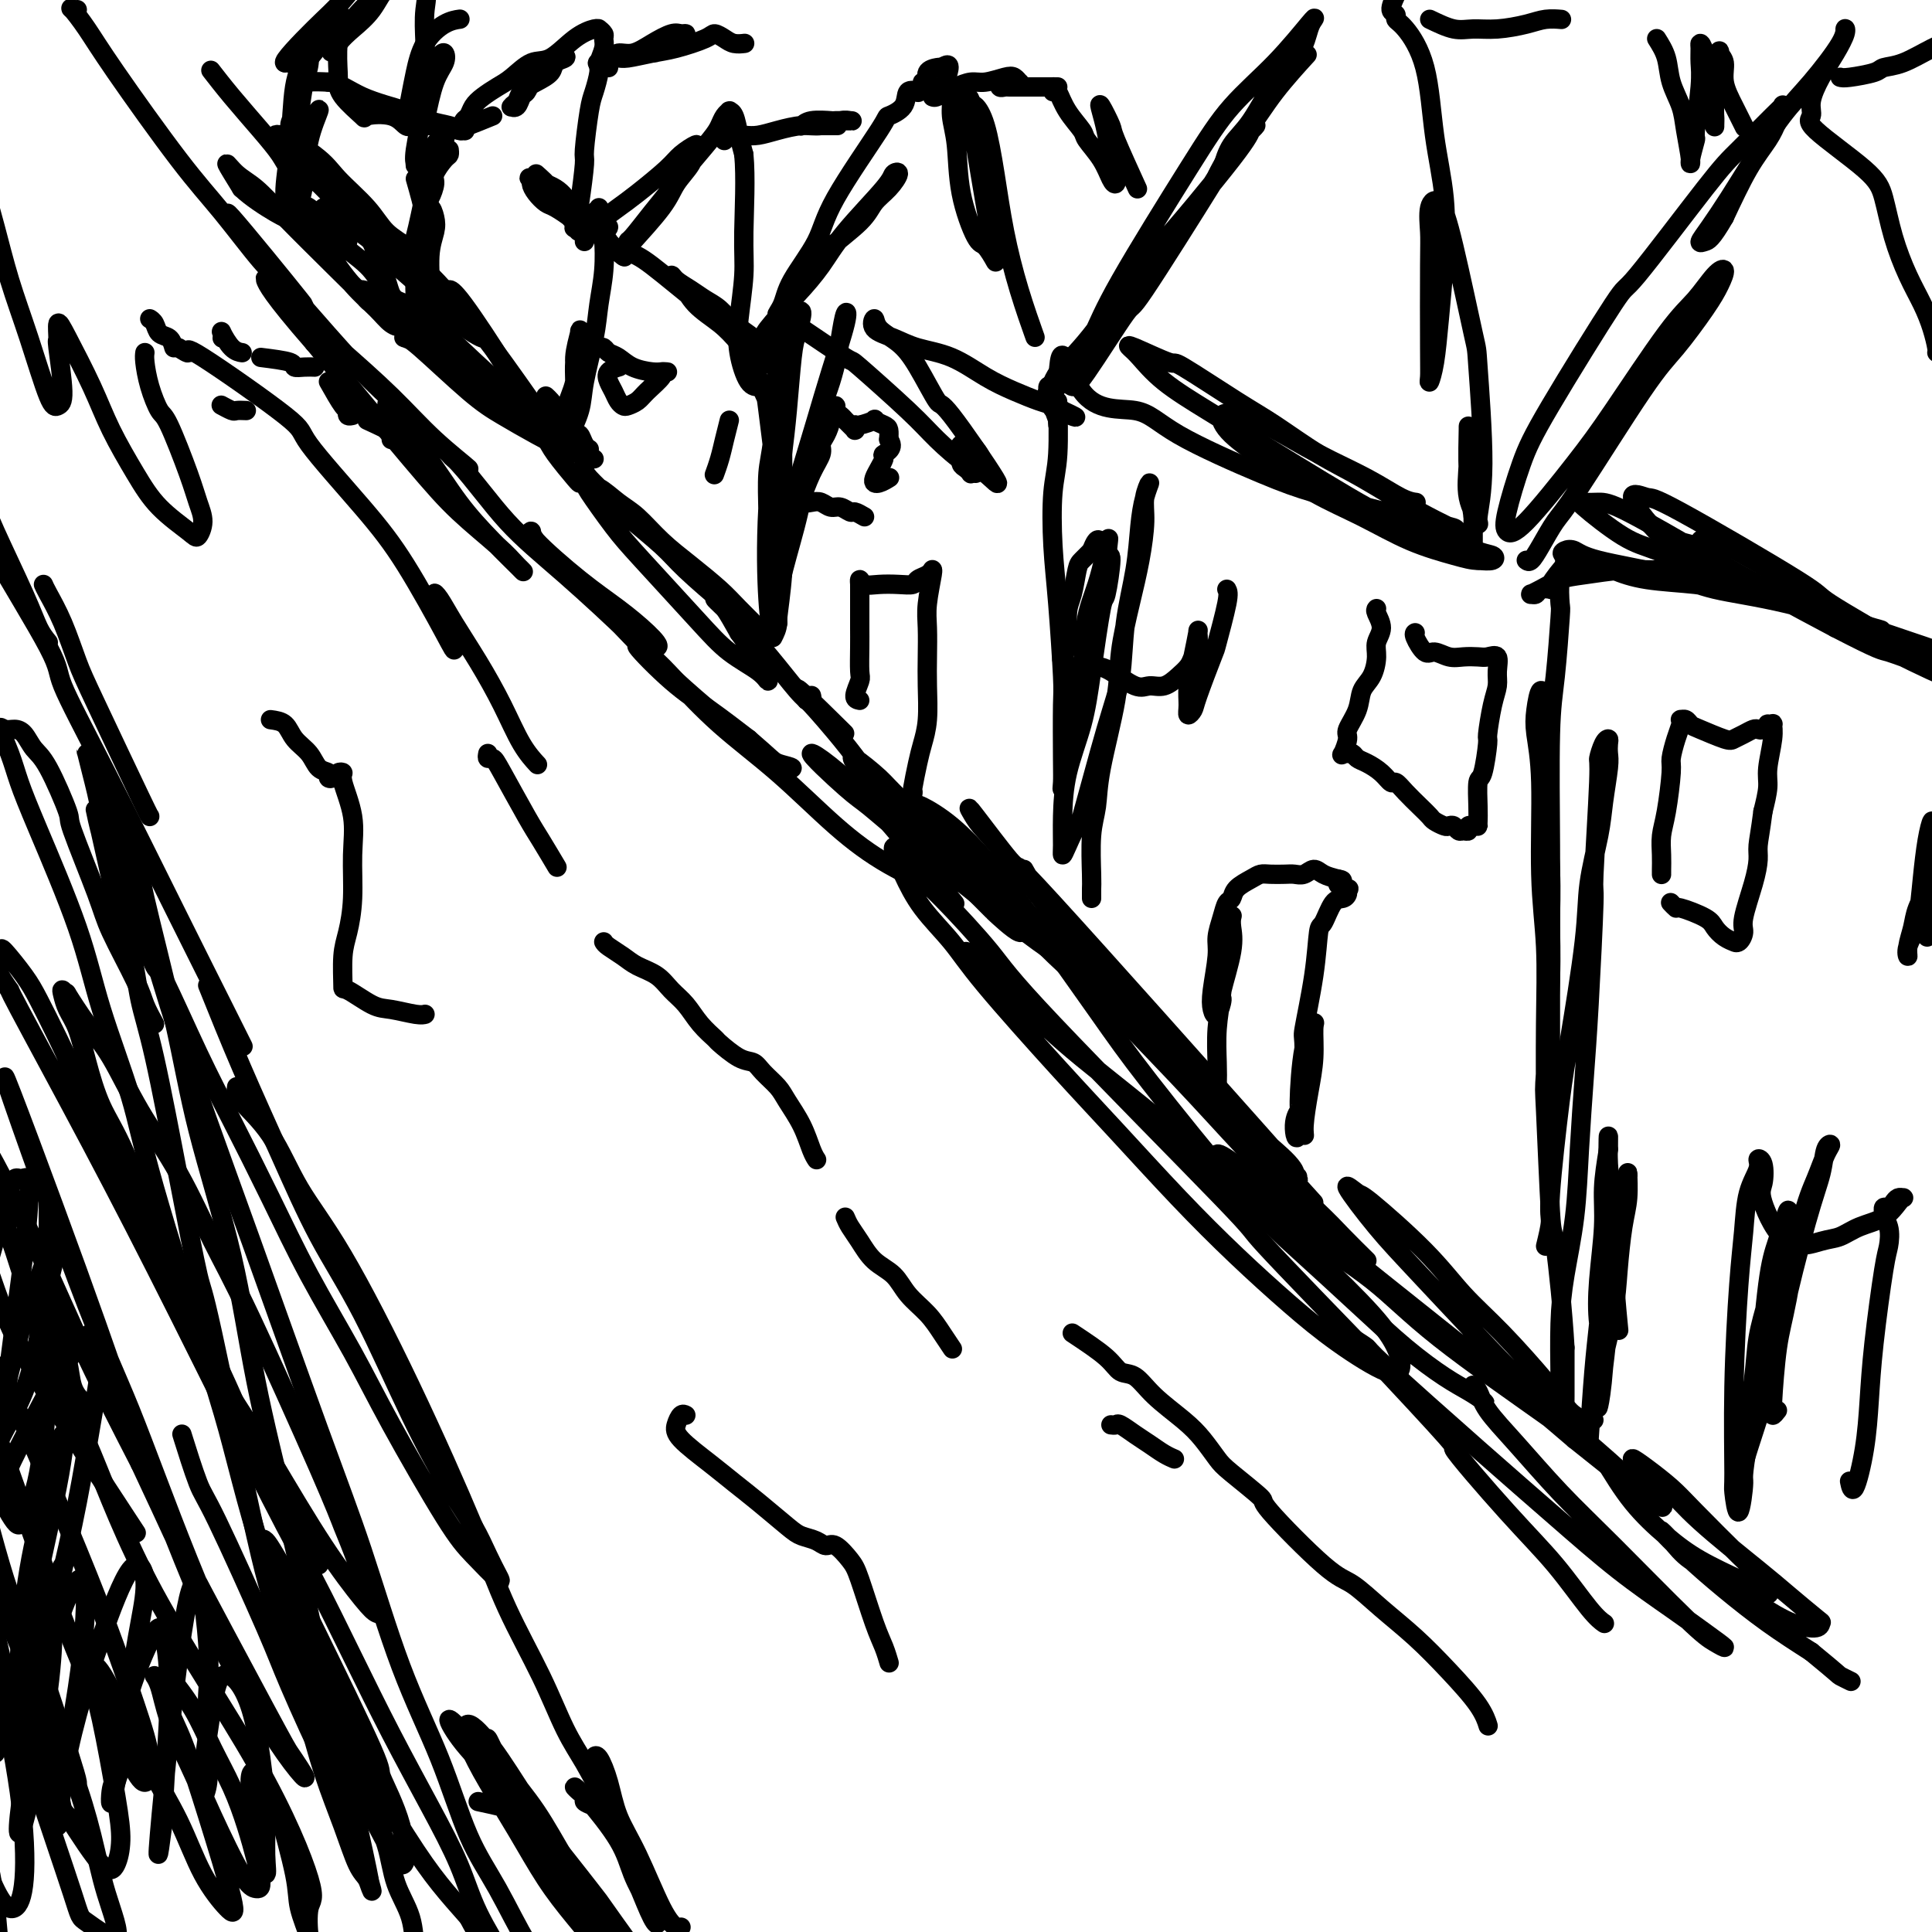 <svg viewBox='0 0 400 400' version='1.1' xmlns='http://www.w3.org/2000/svg' xmlns:xlink='http://www.w3.org/1999/xlink'><g fill='none' stroke='rgb(0,0,0)' stroke-width='4' stroke-linecap='round' stroke-linejoin='round'><path d='M329,298c0.336,-5.044 0.672,-10.088 1,-14c0.328,-3.912 0.648,-6.691 1,-10c0.352,-3.309 0.736,-7.147 1,-10c0.264,-2.853 0.407,-4.720 1,-7c0.593,-2.280 1.634,-4.974 2,-6c0.366,-1.026 0.057,-0.385 0,0c-0.057,0.385 0.139,0.512 0,3c-0.139,2.488 -0.612,7.336 -1,11c-0.388,3.664 -0.689,6.144 -1,9c-0.311,2.856 -0.630,6.088 -1,9c-0.370,2.912 -0.791,5.503 -1,7c-0.209,1.497 -0.207,1.900 0,1c0.207,-0.900 0.620,-3.105 1,-8c0.380,-4.895 0.729,-12.482 1,-16c0.271,-3.518 0.466,-2.966 1,-6c0.534,-3.034 1.408,-9.653 2,-13c0.592,-3.347 0.901,-3.423 1,-4c0.099,-0.577 -0.014,-1.654 0,-1c0.014,0.654 0.154,3.039 0,5c-0.154,1.961 -0.601,3.499 -1,6c-0.399,2.501 -0.752,5.964 -1,9c-0.248,3.036 -0.393,5.644 -1,9c-0.607,3.356 -1.675,7.460 -2,9c-0.325,1.540 0.094,0.515 0,-1c-0.094,-1.515 -0.702,-3.522 -1,-6c-0.298,-2.478 -0.286,-5.427 0,-9c0.286,-3.573 0.846,-7.770 1,-11c0.154,-3.230 -0.099,-5.494 0,-8c0.099,-2.506 0.549,-5.253 1,-8'/><path d='M333,238c0.090,-6.262 -0.186,-0.418 0,3c0.186,3.418 0.833,4.411 1,7c0.167,2.589 -0.147,6.774 0,12c0.147,5.226 0.756,11.493 1,14c0.244,2.507 0.122,1.253 0,0'/><path d='M332,302c1.898,3.134 3.796,6.268 6,9c2.204,2.732 4.713,5.062 7,7c2.287,1.938 4.352,3.485 7,5c2.648,1.515 5.881,2.999 8,4c2.119,1.001 3.125,1.519 4,2c0.875,0.481 1.620,0.926 2,1c0.380,0.074 0.396,-0.223 0,-1c-0.396,-0.777 -1.204,-2.035 -2,-3c-0.796,-0.965 -1.581,-1.637 -4,-4c-2.419,-2.363 -6.473,-6.418 -9,-9c-2.527,-2.582 -3.528,-3.690 -5,-5c-1.472,-1.310 -3.416,-2.821 -5,-4c-1.584,-1.179 -2.808,-2.027 -3,-2c-0.192,0.027 0.648,0.928 2,2c1.352,1.072 3.217,2.316 5,4c1.783,1.684 3.483,3.809 7,7c3.517,3.191 8.851,7.447 12,10c3.149,2.553 4.113,3.401 6,5c1.887,1.599 4.699,3.948 6,5c1.301,1.052 1.092,0.806 1,1c-0.092,0.194 -0.069,0.829 -1,1c-0.931,0.171 -2.818,-0.120 -5,-1c-2.182,-0.880 -4.658,-2.348 -7,-4c-2.342,-1.652 -4.548,-3.487 -7,-5c-2.452,-1.513 -5.149,-2.704 -7,-4c-1.851,-1.296 -2.855,-2.697 -4,-4c-1.145,-1.303 -2.431,-2.506 -2,-2c0.431,0.506 2.579,2.723 5,5c2.421,2.277 5.113,4.613 8,7c2.887,2.387 5.968,4.825 9,7c3.032,2.175 6.016,4.088 9,6'/><path d='M375,342c6.036,4.940 5.625,4.792 6,5c0.375,0.208 1.536,0.774 2,1c0.464,0.226 0.232,0.113 0,0'/><path d='M330,294c-0.358,-0.020 -0.717,-0.040 -1,0c-0.283,0.040 -0.492,0.141 -1,0c-0.508,-0.141 -1.316,-0.523 -2,-1c-0.684,-0.477 -1.243,-1.048 -2,-2c-0.757,-0.952 -1.713,-2.284 -4,-5c-2.287,-2.716 -5.906,-6.816 -9,-10c-3.094,-3.184 -5.664,-5.452 -8,-8c-2.336,-2.548 -4.437,-5.377 -8,-9c-3.563,-3.623 -8.588,-8.041 -11,-10c-2.412,-1.959 -2.211,-1.458 -3,-2c-0.789,-0.542 -2.568,-2.126 -2,-1c0.568,1.126 3.482,4.962 6,8c2.518,3.038 4.641,5.278 10,11c5.359,5.722 13.955,14.924 20,21c6.045,6.076 9.540,9.025 13,12c3.460,2.975 6.886,5.978 9,8c2.114,2.022 2.916,3.065 4,4c1.084,0.935 2.450,1.763 3,2c0.550,0.237 0.283,-0.116 -2,-2c-2.283,-1.884 -6.582,-5.298 -10,-8c-3.418,-2.702 -5.956,-4.693 -12,-9c-6.044,-4.307 -15.594,-10.929 -22,-16c-6.406,-5.071 -9.669,-8.592 -14,-12c-4.331,-3.408 -9.730,-6.703 -14,-10c-4.270,-3.297 -7.410,-6.595 -10,-9c-2.590,-2.405 -4.629,-3.916 -6,-5c-1.371,-1.084 -2.075,-1.741 -2,-2c0.075,-0.259 0.927,-0.121 5,3c4.073,3.121 11.366,9.225 21,17c9.634,7.775 21.610,17.221 30,24c8.390,6.779 13.195,10.889 18,15'/><path d='M326,298c12.333,9.833 6.167,4.917 0,0'/><path d='M283,261c-1.747,-1.722 -3.493,-3.444 -5,-5c-1.507,-1.556 -2.774,-2.946 -6,-6c-3.226,-3.054 -8.409,-7.773 -13,-12c-4.591,-4.227 -8.588,-7.962 -14,-14c-5.412,-6.038 -12.238,-14.379 -16,-19c-3.762,-4.621 -4.458,-5.522 -5,-6c-0.542,-0.478 -0.929,-0.534 -1,0c-0.071,0.534 0.174,1.657 4,6c3.826,4.343 11.232,11.906 17,18c5.768,6.094 9.899,10.718 13,14c3.101,3.282 5.172,5.224 6,6c0.828,0.776 0.414,0.388 0,0'/><path d='M272,249c-5.987,-6.639 -11.973,-13.278 -15,-16c-3.027,-2.722 -3.093,-1.528 -7,-6c-3.907,-4.472 -11.655,-14.610 -17,-21c-5.345,-6.390 -8.288,-9.032 -11,-12c-2.712,-2.968 -5.192,-6.262 -7,-9c-1.808,-2.738 -2.944,-4.921 -3,-5c-0.056,-0.079 0.970,1.945 0,1c-0.970,-0.945 -3.934,-4.861 6,6c9.934,10.861 32.768,36.499 43,48c10.232,11.501 7.864,8.867 7,8c-0.864,-0.867 -0.224,0.034 0,0c0.224,-0.034 0.031,-1.002 -2,-3c-2.031,-1.998 -5.900,-5.024 -12,-11c-6.100,-5.976 -14.430,-14.902 -18,-19c-3.570,-4.098 -2.380,-3.370 -6,-8c-3.620,-4.630 -12.051,-14.619 -16,-19c-3.949,-4.381 -3.416,-3.153 -5,-5c-1.584,-1.847 -5.285,-6.768 -7,-9c-1.715,-2.232 -1.443,-1.774 -1,-1c0.443,0.774 1.059,1.863 2,3c0.941,1.137 2.207,2.323 6,7c3.793,4.677 10.112,12.846 15,18c4.888,5.154 8.345,7.291 11,10c2.655,2.709 4.510,5.988 6,8c1.490,2.012 2.616,2.756 3,3c0.384,0.244 0.026,-0.011 -2,-1c-2.026,-0.989 -5.722,-2.711 -9,-5c-3.278,-2.289 -6.139,-5.144 -9,-8'/><path d='M224,203c-7.255,-6.283 -15.394,-14.989 -21,-21c-5.606,-6.011 -8.679,-9.326 -10,-11c-1.321,-1.674 -0.890,-1.706 -1,-2c-0.110,-0.294 -0.761,-0.848 1,1c1.761,1.848 5.932,6.100 10,10c4.068,3.900 8.032,7.449 12,11c3.968,3.551 7.941,7.104 11,10c3.059,2.896 5.204,5.136 7,7c1.796,1.864 3.244,3.352 3,3c-0.244,-0.352 -2.180,-2.545 -4,-4c-1.820,-1.455 -3.523,-2.173 -8,-6c-4.477,-3.827 -11.726,-10.764 -15,-14c-3.274,-3.236 -2.573,-2.770 -6,-6c-3.427,-3.230 -10.982,-10.156 -15,-14c-4.018,-3.844 -4.498,-4.606 -6,-6c-1.502,-1.394 -4.025,-3.422 -5,-4c-0.975,-0.578 -0.403,0.292 0,1c0.403,0.708 0.638,1.255 1,2c0.362,0.745 0.850,1.690 6,7c5.150,5.310 14.960,14.987 19,19c4.040,4.013 2.308,2.362 3,3c0.692,0.638 3.807,3.564 5,4c1.193,0.436 0.463,-1.619 -1,-3c-1.463,-1.381 -3.660,-2.086 -6,-4c-2.340,-1.914 -4.823,-5.035 -8,-8c-3.177,-2.965 -7.047,-5.775 -10,-9c-2.953,-3.225 -4.987,-6.864 -8,-11c-3.013,-4.136 -7.003,-8.767 -9,-11c-1.997,-2.233 -1.999,-2.066 -2,-2c-0.001,0.066 -0.000,0.033 0,0'/><path d='M167,145c-5.511,-6.356 2.711,1.756 6,5c3.289,3.244 1.644,1.622 0,0'/><path d='M43,204c2.240,5.570 4.480,11.141 7,17c2.520,5.859 5.320,12.007 8,18c2.680,5.993 5.238,11.830 8,17c2.762,5.170 5.727,9.674 9,16c3.273,6.326 6.855,14.475 10,21c3.145,6.525 5.852,11.427 8,15c2.148,3.573 3.737,5.818 5,8c1.263,2.182 2.199,4.301 3,6c0.801,1.699 1.465,2.977 2,4c0.535,1.023 0.941,1.790 0,1c-0.941,-0.790 -3.229,-3.138 -5,-5c-1.771,-1.862 -3.027,-3.238 -6,-8c-2.973,-4.762 -7.665,-12.908 -11,-19c-3.335,-6.092 -5.312,-10.128 -8,-15c-2.688,-4.872 -6.086,-10.579 -9,-16c-2.914,-5.421 -5.342,-10.557 -8,-16c-2.658,-5.443 -5.545,-11.195 -8,-16c-2.455,-4.805 -4.479,-8.665 -7,-14c-2.521,-5.335 -5.540,-12.147 -7,-15c-1.460,-2.853 -1.362,-1.747 -2,-3c-0.638,-1.253 -2.014,-4.865 -3,-7c-0.986,-2.135 -1.584,-2.795 -2,-4c-0.416,-1.205 -0.651,-2.956 -1,-4c-0.349,-1.044 -0.811,-1.381 -1,-2c-0.189,-0.619 -0.103,-1.520 0,-2c0.103,-0.480 0.224,-0.537 0,-1c-0.224,-0.463 -0.792,-1.330 -1,-2c-0.208,-0.670 -0.056,-1.142 0,-2c0.056,-0.858 0.016,-2.102 0,-3c-0.016,-0.898 -0.008,-1.449 0,-2'/><path d='M24,171c-0.468,-2.952 -0.139,-1.333 0,-1c0.139,0.333 0.087,-0.620 0,-1c-0.087,-0.380 -0.211,-0.188 0,0c0.211,0.188 0.755,0.372 1,0c0.245,-0.372 0.190,-1.300 1,1c0.810,2.300 2.485,7.827 3,10c0.515,2.173 -0.129,0.990 1,6c1.129,5.010 4.030,16.213 6,25c1.970,8.787 3.009,15.159 5,23c1.991,7.841 4.934,17.151 7,26c2.066,8.849 3.255,17.236 5,26c1.745,8.764 4.048,17.905 6,26c1.952,8.095 3.554,15.144 5,22c1.446,6.856 2.736,13.520 4,19c1.264,5.480 2.502,9.776 4,16c1.498,6.224 3.254,14.376 4,18c0.746,3.624 0.480,2.720 0,2c-0.480,-0.720 -1.174,-1.258 -2,-3c-0.826,-1.742 -1.783,-4.690 -3,-8c-1.217,-3.310 -2.694,-6.984 -4,-11c-1.306,-4.016 -2.442,-8.376 -4,-14c-1.558,-5.624 -3.539,-12.512 -5,-17c-1.461,-4.488 -2.404,-6.574 -5,-18c-2.596,-11.426 -6.846,-32.190 -9,-42c-2.154,-9.810 -2.214,-8.666 -3,-12c-0.786,-3.334 -2.299,-11.148 -4,-20c-1.701,-8.852 -3.590,-18.744 -5,-25c-1.410,-6.256 -2.341,-8.877 -3,-12c-0.659,-3.123 -1.045,-6.750 -2,-11c-0.955,-4.250 -2.477,-9.125 -4,-14'/><path d='M23,182c-5.122,-22.964 -2.928,-12.375 -2,-9c0.928,3.375 0.591,-0.463 0,-4c-0.591,-3.537 -1.436,-6.774 -2,-9c-0.564,-2.226 -0.847,-3.440 -1,-4c-0.153,-0.560 -0.175,-0.464 0,0c0.175,0.464 0.547,1.297 1,3c0.453,1.703 0.987,4.277 2,7c1.013,2.723 2.505,5.594 5,13c2.495,7.406 5.991,19.345 9,29c3.009,9.655 5.530,17.025 8,24c2.470,6.975 4.890,13.554 9,25c4.110,11.446 9.910,27.759 14,39c4.090,11.241 6.468,17.410 9,25c2.532,7.590 5.216,16.601 8,24c2.784,7.399 5.667,13.186 8,19c2.333,5.814 4.117,11.656 6,16c1.883,4.344 3.864,7.189 6,11c2.136,3.811 4.428,8.589 6,11c1.572,2.411 2.423,2.457 3,3c0.577,0.543 0.879,1.584 1,2c0.121,0.416 0.060,0.208 0,0'/><path d='M320,258c0.473,-1.943 0.947,-3.885 1,-5c0.053,-1.115 -0.313,-1.402 0,-6c0.313,-4.598 1.306,-13.505 2,-19c0.694,-5.495 1.089,-7.576 2,-13c0.911,-5.424 2.339,-14.191 3,-20c0.661,-5.809 0.555,-8.658 1,-12c0.445,-3.342 1.439,-7.175 2,-10c0.561,-2.825 0.687,-4.642 1,-7c0.313,-2.358 0.813,-5.258 1,-7c0.187,-1.742 0.060,-2.326 0,-3c-0.060,-0.674 -0.053,-1.438 0,-2c0.053,-0.562 0.154,-0.921 0,-1c-0.154,-0.079 -0.562,0.122 -1,1c-0.438,0.878 -0.905,2.432 -1,3c-0.095,0.568 0.182,0.150 0,5c-0.182,4.850 -0.822,14.969 -1,19c-0.178,4.031 0.108,1.973 0,6c-0.108,4.027 -0.610,14.139 -1,21c-0.390,6.861 -0.669,10.472 -1,15c-0.331,4.528 -0.716,9.973 -1,15c-0.284,5.027 -0.468,9.638 -1,14c-0.532,4.362 -1.411,8.477 -2,12c-0.589,3.523 -0.886,6.454 -1,10c-0.114,3.546 -0.045,7.708 0,11c0.045,3.292 0.065,5.716 0,7c-0.065,1.284 -0.213,1.428 0,2c0.213,0.572 0.789,1.570 1,2c0.211,0.430 0.056,0.290 0,-1c-0.056,-1.290 -0.015,-3.732 0,-6c0.015,-2.268 0.004,-4.362 0,-6c-0.004,-1.638 -0.002,-2.819 0,-4'/><path d='M324,279c-0.407,-7.287 -1.426,-17.005 -2,-21c-0.574,-3.995 -0.704,-2.267 -1,-7c-0.296,-4.733 -0.758,-15.929 -1,-21c-0.242,-5.071 -0.265,-4.019 0,-8c0.265,-3.981 0.817,-12.997 1,-19c0.183,-6.003 -0.003,-8.993 0,-12c0.003,-3.007 0.194,-6.032 0,-11c-0.194,-4.968 -0.773,-11.880 -1,-16c-0.227,-4.120 -0.100,-5.449 0,-8c0.100,-2.551 0.175,-6.326 0,-9c-0.175,-2.674 -0.598,-4.248 -1,-4c-0.402,0.248 -0.784,2.316 -1,4c-0.216,1.684 -0.268,2.982 0,5c0.268,2.018 0.856,4.757 1,10c0.144,5.243 -0.158,12.991 0,19c0.158,6.009 0.774,10.281 1,15c0.226,4.719 0.061,9.886 0,16c-0.061,6.114 -0.017,13.175 0,16c0.017,2.825 0.009,1.412 0,0'/><path d='M321,239c-0.000,-4.920 -0.001,-9.840 0,-15c0.001,-5.160 0.003,-10.560 0,-16c-0.003,-5.440 -0.011,-10.919 0,-16c0.011,-5.081 0.042,-9.763 0,-17c-0.042,-7.237 -0.156,-17.028 0,-23c0.156,-5.972 0.581,-8.125 1,-12c0.419,-3.875 0.830,-9.471 1,-12c0.170,-2.529 0.098,-1.989 0,-3c-0.098,-1.011 -0.223,-3.573 0,-5c0.223,-1.427 0.795,-1.721 1,-2c0.205,-0.279 0.043,-0.544 0,-1c-0.043,-0.456 0.033,-1.103 0,-1c-0.033,0.103 -0.173,0.955 0,1c0.173,0.045 0.660,-0.716 0,0c-0.660,0.716 -2.468,2.910 -3,4c-0.532,1.090 0.212,1.077 0,1c-0.212,-0.077 -1.378,-0.216 -2,0c-0.622,0.216 -0.698,0.788 -1,1c-0.302,0.212 -0.829,0.064 -1,0c-0.171,-0.064 0.015,-0.044 0,0c-0.015,0.044 -0.231,0.113 0,0c0.231,-0.113 0.909,-0.408 2,-1c1.091,-0.592 2.593,-1.480 4,-2c1.407,-0.520 2.717,-0.672 5,-1c2.283,-0.328 5.539,-0.831 8,-1c2.461,-0.169 4.126,-0.003 6,0c1.874,0.003 3.955,-0.157 6,0c2.045,0.157 4.053,0.630 6,1c1.947,0.370 3.832,0.638 5,1c1.168,0.362 1.619,0.818 2,1c0.381,0.182 0.690,0.091 1,0'/><path d='M362,121c3.977,0.677 0.921,0.869 -1,1c-1.921,0.131 -2.707,0.200 -4,0c-1.293,-0.200 -3.093,-0.669 -6,-1c-2.907,-0.331 -6.920,-0.523 -10,-1c-3.080,-0.477 -5.226,-1.240 -7,-2c-1.774,-0.760 -3.176,-1.519 -5,-2c-1.824,-0.481 -4.069,-0.684 -5,-1c-0.931,-0.316 -0.549,-0.744 0,-1c0.549,-0.256 1.264,-0.339 2,0c0.736,0.339 1.494,1.101 5,2c3.506,0.899 9.761,1.935 14,3c4.239,1.065 6.462,2.157 10,3c3.538,0.843 8.392,1.436 15,3c6.608,1.564 14.971,4.098 18,5c3.029,0.902 0.723,0.170 0,0c-0.723,-0.170 0.138,0.220 -1,0c-1.138,-0.220 -4.274,-1.049 -7,-2c-2.726,-0.951 -5.043,-2.022 -8,-3c-2.957,-0.978 -6.555,-1.863 -10,-3c-3.445,-1.137 -6.736,-2.525 -10,-4c-3.264,-1.475 -6.502,-3.036 -9,-4c-2.498,-0.964 -4.257,-1.330 -7,-3c-2.743,-1.670 -6.469,-4.644 -8,-6c-1.531,-1.356 -0.866,-1.092 0,-1c0.866,0.092 1.934,0.014 3,0c1.066,-0.014 2.131,0.038 6,2c3.869,1.962 10.542,5.836 16,9c5.458,3.164 9.702,5.618 14,8c4.298,2.382 8.649,4.691 13,7'/><path d='M380,130c9.677,5.005 9.370,4.517 11,5c1.630,0.483 5.198,1.938 9,3c3.802,1.062 7.837,1.729 10,2c2.163,0.271 2.454,0.144 2,0c-0.454,-0.144 -1.653,-0.304 -3,-1c-1.347,-0.696 -2.844,-1.929 -5,-3c-2.156,-1.071 -4.973,-1.980 -8,-3c-3.027,-1.020 -6.265,-2.153 -9,-3c-2.735,-0.847 -4.967,-1.410 -10,-3c-5.033,-1.590 -12.866,-4.208 -19,-7c-6.134,-2.792 -10.569,-5.760 -14,-9c-3.431,-3.240 -5.857,-6.753 -6,-8c-0.143,-1.247 1.998,-0.227 3,0c1.002,0.227 0.863,-0.339 7,3c6.137,3.339 18.548,10.582 24,14c5.452,3.418 3.945,3.012 7,5c3.055,1.988 10.673,6.370 17,10c6.327,3.630 11.365,6.507 14,8c2.635,1.493 2.868,1.600 3,2c0.132,0.400 0.164,1.093 0,1c-0.164,-0.093 -0.525,-0.971 -2,-2c-1.475,-1.029 -4.064,-2.209 -6,-3c-1.936,-0.791 -3.220,-1.191 -9,-4c-5.780,-2.809 -16.056,-8.025 -22,-11c-5.944,-2.975 -7.555,-3.707 -10,-5c-2.445,-1.293 -5.722,-3.146 -9,-5'/><path d='M355,116c-9.914,-5.116 -5.699,-3.406 -4,-3c1.699,0.406 0.882,-0.493 1,-1c0.118,-0.507 1.172,-0.621 3,0c1.828,0.621 4.429,1.977 8,4c3.571,2.023 8.110,4.714 12,7c3.890,2.286 7.131,4.168 14,8c6.869,3.832 17.367,9.615 22,12c4.633,2.385 3.401,1.373 4,1c0.599,-0.373 3.028,-0.107 4,0c0.972,0.107 0.486,0.053 0,0'/><path d='M226,186c-0.008,-0.710 -0.015,-1.420 0,-2c0.015,-0.580 0.053,-1.030 0,-3c-0.053,-1.970 -0.198,-5.460 0,-8c0.198,-2.540 0.738,-4.129 1,-6c0.262,-1.871 0.245,-4.023 1,-8c0.755,-3.977 2.283,-9.778 3,-14c0.717,-4.222 0.622,-6.866 1,-10c0.378,-3.134 1.230,-6.758 2,-10c0.770,-3.242 1.457,-6.101 2,-9c0.543,-2.899 0.941,-5.836 1,-8c0.059,-2.164 -0.221,-3.553 0,-5c0.221,-1.447 0.942,-2.952 1,-3c0.058,-0.048 -0.547,1.360 -1,3c-0.453,1.640 -0.755,3.513 -1,6c-0.245,2.487 -0.434,5.587 -1,9c-0.566,3.413 -1.509,7.138 -2,11c-0.491,3.862 -0.530,7.860 -1,11c-0.470,3.140 -1.369,5.420 -3,11c-1.631,5.580 -3.992,14.458 -5,18c-1.008,3.542 -0.663,1.746 -1,2c-0.337,0.254 -1.357,2.557 -2,4c-0.643,1.443 -0.909,2.024 -1,2c-0.091,-0.024 -0.008,-0.655 0,-2c0.008,-1.345 -0.058,-3.406 0,-6c0.058,-2.594 0.239,-5.721 1,-9c0.761,-3.279 2.103,-6.708 3,-10c0.897,-3.292 1.348,-6.446 2,-11c0.652,-4.554 1.505,-10.509 2,-13c0.495,-2.491 0.633,-1.517 1,-3c0.367,-1.483 0.962,-5.424 1,-7c0.038,-1.576 -0.481,-0.788 -1,0'/><path d='M229,116c1.185,-9.138 0.147,-2.485 -1,2c-1.147,4.485 -2.402,6.800 -3,10c-0.598,3.200 -0.538,7.283 -1,11c-0.462,3.717 -1.444,7.068 -2,10c-0.556,2.932 -0.685,5.444 -1,8c-0.315,2.556 -0.816,5.155 -1,6c-0.184,0.845 -0.052,-0.066 0,-1c0.052,-0.934 0.025,-1.893 0,-5c-0.025,-3.107 -0.046,-8.364 0,-11c0.046,-2.636 0.160,-2.652 0,-6c-0.160,-3.348 -0.593,-10.027 -1,-15c-0.407,-4.973 -0.789,-8.239 -1,-12c-0.211,-3.761 -0.253,-8.017 0,-11c0.253,-2.983 0.800,-4.692 1,-8c0.200,-3.308 0.054,-8.215 0,-10c-0.054,-1.785 -0.014,-0.449 0,0c0.014,0.449 0.004,0.011 0,0c-0.004,-0.011 0.000,0.406 0,1c-0.000,0.594 -0.004,1.364 0,2c0.004,0.636 0.016,1.139 0,1c-0.016,-0.139 -0.061,-0.921 0,-1c0.061,-0.079 0.227,0.544 0,0c-0.227,-0.544 -0.846,-2.255 -1,-3c-0.154,-0.745 0.158,-0.525 0,-1c-0.158,-0.475 -0.785,-1.644 -1,-2c-0.215,-0.356 -0.016,0.100 0,0c0.016,-0.100 -0.149,-0.758 0,-1c0.149,-0.242 0.614,-0.069 1,0c0.386,0.069 0.693,0.035 1,0'/><path d='M219,80c0.392,-12.806 1.873,-3.321 5,1c3.127,4.321 7.899,3.479 11,4c3.101,0.521 4.529,2.404 9,5c4.471,2.596 11.984,5.904 17,8c5.016,2.096 7.536,2.980 11,4c3.464,1.020 7.871,2.175 11,3c3.129,0.825 4.979,1.318 8,2c3.021,0.682 7.213,1.551 9,2c1.787,0.449 1.168,0.478 2,1c0.832,0.522 3.116,1.536 2,1c-1.116,-0.536 -5.631,-2.621 -10,-5c-4.369,-2.379 -8.590,-5.052 -12,-7c-3.410,-1.948 -6.007,-3.170 -9,-5c-2.993,-1.830 -6.382,-4.267 -9,-6c-2.618,-1.733 -4.464,-2.763 -8,-5c-3.536,-2.237 -8.761,-5.682 -11,-7c-2.239,-1.318 -1.492,-0.511 -3,-1c-1.508,-0.489 -5.272,-2.275 -7,-3c-1.728,-0.725 -1.422,-0.390 -1,0c0.422,0.390 0.959,0.835 2,2c1.041,1.165 2.585,3.049 5,5c2.415,1.951 5.699,3.969 9,6c3.301,2.031 6.618,4.074 13,8c6.382,3.926 15.828,9.735 20,12c4.172,2.265 3.071,0.985 6,2c2.929,1.015 9.888,4.324 14,6c4.112,1.676 5.376,1.721 6,2c0.624,0.279 0.607,0.794 0,1c-0.607,0.206 -1.803,0.103 -3,0'/><path d='M306,116c-1.178,0.045 -2.622,-0.341 -5,-1c-2.378,-0.659 -5.690,-1.589 -9,-3c-3.310,-1.411 -6.616,-3.303 -10,-5c-3.384,-1.697 -6.844,-3.199 -10,-5c-3.156,-1.801 -6.007,-3.901 -9,-6c-2.993,-2.099 -6.129,-4.198 -8,-6c-1.871,-1.802 -2.477,-3.309 -2,-4c0.477,-0.691 2.039,-0.567 4,0c1.961,0.567 4.323,1.578 7,3c2.677,1.422 5.670,3.257 9,5c3.330,1.743 6.996,3.395 10,5c3.004,1.605 5.347,3.163 7,4c1.653,0.837 2.615,0.953 3,1c0.385,0.047 0.192,0.023 0,0'/><path d='M217,81c-0.090,0.172 -0.180,0.344 0,0c0.180,-0.344 0.630,-1.204 1,-2c0.370,-0.796 0.660,-1.530 2,-3c1.340,-1.470 3.731,-3.678 7,-8c3.269,-4.322 7.417,-10.757 9,-13c1.583,-2.243 0.600,-0.294 4,-4c3.400,-3.706 11.182,-13.069 15,-18c3.818,-4.931 3.673,-5.432 4,-6c0.327,-0.568 1.127,-1.203 1,-1c-0.127,0.203 -1.179,1.244 -2,2c-0.821,0.756 -1.410,1.225 -2,2c-0.590,0.775 -1.180,1.854 -5,8c-3.820,6.146 -10.869,17.358 -14,22c-3.131,4.642 -2.343,2.713 -4,5c-1.657,2.287 -5.758,8.792 -8,12c-2.242,3.208 -2.626,3.121 -3,3c-0.374,-0.121 -0.740,-0.276 0,-2c0.740,-1.724 2.586,-5.016 4,-8c1.414,-2.984 2.397,-5.658 6,-12c3.603,-6.342 9.828,-16.352 14,-23c4.172,-6.648 6.292,-9.935 9,-13c2.708,-3.065 6.004,-5.906 9,-9c2.996,-3.094 5.692,-6.439 7,-8c1.308,-1.561 1.229,-1.338 1,-1c-0.229,0.338 -0.607,0.792 -1,2c-0.393,1.208 -0.801,3.172 -2,5c-1.199,1.828 -3.187,3.521 -5,6c-1.813,2.479 -3.450,5.744 -5,8c-1.550,2.256 -3.014,3.502 -4,5c-0.986,1.498 -1.493,3.249 -2,5'/><path d='M253,35c-2.519,3.955 0.184,-1.159 2,-4c1.816,-2.841 2.744,-3.411 4,-5c1.256,-1.589 2.838,-4.197 5,-7c2.162,-2.803 4.903,-5.801 6,-7c1.097,-1.199 0.548,-0.600 0,0'/><path d='M289,-1c-0.544,1.180 -1.089,2.359 -1,3c0.089,0.641 0.810,0.743 1,1c0.190,0.257 -0.152,0.671 0,1c0.152,0.329 0.798,0.575 2,2c1.202,1.425 2.960,4.030 4,8c1.040,3.970 1.362,9.307 2,14c0.638,4.693 1.593,8.744 2,13c0.407,4.256 0.267,8.718 0,13c-0.267,4.282 -0.660,8.384 -1,12c-0.340,3.616 -0.627,6.746 -1,9c-0.373,2.254 -0.832,3.630 -1,4c-0.168,0.370 -0.047,-0.268 0,-1c0.047,-0.732 0.018,-1.560 0,-6c-0.018,-4.440 -0.026,-12.494 0,-17c0.026,-4.506 0.084,-5.465 0,-7c-0.084,-1.535 -0.311,-3.647 0,-5c0.311,-1.353 1.160,-1.948 2,-1c0.840,0.948 1.671,3.437 3,9c1.329,5.563 3.157,14.198 4,18c0.843,3.802 0.702,2.771 1,7c0.298,4.229 1.036,13.718 1,20c-0.036,6.282 -0.847,9.356 -1,11c-0.153,1.644 0.351,1.859 0,1c-0.351,-0.859 -1.559,-2.792 -2,-5c-0.441,-2.208 -0.115,-4.691 0,-7c0.115,-2.309 0.021,-4.444 0,-6c-0.021,-1.556 0.033,-2.534 0,-1c-0.033,1.534 -0.152,5.581 0,9c0.152,3.419 0.576,6.209 1,9'/><path d='M305,107c0.000,7.244 0.000,6.356 0,6c0.000,-0.356 0.000,-0.178 0,0'/><path d='M316,116c0.272,0.206 0.543,0.411 1,0c0.457,-0.411 1.099,-1.439 2,-3c0.901,-1.561 2.062,-3.656 3,-5c0.938,-1.344 1.655,-1.938 5,-7c3.345,-5.062 9.318,-14.593 13,-20c3.682,-5.407 5.073,-6.689 7,-9c1.927,-2.311 4.389,-5.651 6,-8c1.611,-2.349 2.370,-3.707 3,-5c0.630,-1.293 1.132,-2.522 1,-3c-0.132,-0.478 -0.896,-0.204 -2,1c-1.104,1.204 -2.546,3.339 -4,5c-1.454,1.661 -2.918,2.850 -6,7c-3.082,4.150 -7.781,11.263 -11,16c-3.219,4.737 -4.959,7.098 -8,11c-3.041,3.902 -7.383,9.344 -10,12c-2.617,2.656 -3.509,2.526 -4,2c-0.491,-0.526 -0.582,-1.449 0,-4c0.582,-2.551 1.835,-6.731 3,-10c1.165,-3.269 2.240,-5.627 6,-12c3.760,-6.373 10.205,-16.762 13,-21c2.795,-4.238 1.940,-2.326 5,-6c3.060,-3.674 10.036,-12.934 14,-18c3.964,-5.066 4.916,-5.938 7,-8c2.084,-2.062 5.300,-5.316 7,-7c1.700,-1.684 1.884,-1.799 2,-2c0.116,-0.201 0.164,-0.488 0,0c-0.164,0.488 -0.539,1.749 -1,3c-0.461,1.251 -1.009,2.491 -2,4c-0.991,1.509 -2.426,3.288 -4,6c-1.574,2.712 -3.287,6.356 -5,10'/><path d='M357,45c-2.682,4.661 -3.388,4.814 -4,5c-0.612,0.186 -1.130,0.407 -1,0c0.130,-0.407 0.910,-1.441 2,-3c1.090,-1.559 2.492,-3.642 4,-6c1.508,-2.358 3.122,-4.990 5,-8c1.878,-3.010 4.021,-6.399 6,-9c1.979,-2.601 3.793,-4.413 6,-7c2.207,-2.587 4.806,-5.951 6,-8c1.194,-2.049 0.981,-2.785 1,-3c0.019,-0.215 0.269,0.092 0,1c-0.269,0.908 -1.058,2.416 -2,4c-0.942,1.584 -2.036,3.245 -3,5c-0.964,1.755 -1.797,3.603 -2,5c-0.203,1.397 0.224,2.341 0,3c-0.224,0.659 -1.099,1.031 1,3c2.099,1.969 7.171,5.533 10,8c2.829,2.467 3.416,3.835 4,6c0.584,2.165 1.165,5.126 2,8c0.835,2.874 1.922,5.660 3,8c1.078,2.340 2.145,4.235 3,6c0.855,1.765 1.497,3.401 2,5c0.503,1.599 0.866,3.161 1,4c0.134,0.839 0.038,0.954 0,1c-0.038,0.046 -0.019,0.023 0,0'/><path d='M160,132c0.461,-0.898 0.922,-1.795 1,-3c0.078,-1.205 -0.229,-2.717 0,-5c0.229,-2.283 0.992,-5.337 2,-9c1.008,-3.663 2.259,-7.935 3,-12c0.741,-4.065 0.971,-7.923 2,-12c1.029,-4.077 2.855,-8.373 4,-12c1.145,-3.627 1.608,-6.585 2,-9c0.392,-2.415 0.713,-4.286 1,-5c0.287,-0.714 0.540,-0.272 0,2c-0.540,2.272 -1.874,6.372 -3,10c-1.126,3.628 -2.043,6.783 -3,10c-0.957,3.217 -1.955,6.496 -3,10c-1.045,3.504 -2.137,7.234 -3,10c-0.863,2.766 -1.496,4.570 -2,6c-0.504,1.430 -0.878,2.486 -1,3c-0.122,0.514 0.009,0.485 0,0c-0.009,-0.485 -0.157,-1.428 0,-4c0.157,-2.572 0.619,-6.774 1,-10c0.381,-3.226 0.681,-5.478 1,-8c0.319,-2.522 0.658,-5.316 1,-9c0.342,-3.684 0.689,-8.258 1,-11c0.311,-2.742 0.588,-3.651 1,-5c0.412,-1.349 0.958,-3.138 1,-4c0.042,-0.862 -0.422,-0.796 -1,0c-0.578,0.796 -1.272,2.323 -2,3c-0.728,0.677 -1.490,0.503 -2,1c-0.510,0.497 -0.766,1.663 -1,2c-0.234,0.337 -0.444,-0.157 -1,0c-0.556,0.157 -1.457,0.965 -2,1c-0.543,0.035 -0.726,-0.704 -1,-1c-0.274,-0.296 -0.637,-0.148 -1,0'/><path d='M155,71c-2.001,0.618 -1.505,-0.836 -1,-1c0.505,-0.164 1.017,0.962 1,1c-0.017,0.038 -0.565,-1.011 0,1c0.565,2.011 2.244,7.082 3,9c0.756,1.918 0.591,0.683 1,4c0.409,3.317 1.392,11.185 2,16c0.608,4.815 0.839,6.579 1,9c0.161,2.421 0.250,5.501 0,9c-0.250,3.499 -0.840,7.417 -1,9c-0.160,1.583 0.108,0.832 0,1c-0.108,0.168 -0.593,1.256 -1,1c-0.407,-0.256 -0.737,-1.857 -1,-6c-0.263,-4.143 -0.459,-10.827 0,-19c0.459,-8.173 1.573,-17.835 2,-22c0.427,-4.165 0.167,-2.832 0,-4c-0.167,-1.168 -0.241,-4.839 0,-7c0.241,-2.161 0.797,-2.814 1,-3c0.203,-0.186 0.051,0.095 0,1c-0.051,0.905 -0.002,2.432 0,6c0.002,3.568 -0.042,9.175 0,15c0.042,5.825 0.169,11.866 0,15c-0.169,3.134 -0.633,3.360 -1,5c-0.367,1.640 -0.635,4.694 -1,6c-0.365,1.306 -0.827,0.864 -1,0c-0.173,-0.864 -0.057,-2.149 0,-4c0.057,-1.851 0.057,-4.269 0,-7c-0.057,-2.731 -0.169,-5.774 0,-8c0.169,-2.226 0.620,-3.636 1,-7c0.380,-3.364 0.690,-8.682 1,-14'/><path d='M161,77c0.150,-7.105 0.024,-4.868 0,-5c-0.024,-0.132 0.054,-2.634 0,-4c-0.054,-1.366 -0.240,-1.598 0,-2c0.240,-0.402 0.907,-0.975 1,-1c0.093,-0.025 -0.386,0.497 0,1c0.386,0.503 1.639,0.987 2,1c0.361,0.013 -0.170,-0.445 2,1c2.170,1.445 7.042,4.794 9,6c1.958,1.206 1.001,0.270 3,2c1.999,1.730 6.954,6.126 10,9c3.046,2.874 4.182,4.225 6,6c1.818,1.775 4.319,3.974 6,5c1.681,1.026 2.544,0.880 4,2c1.456,1.120 3.507,3.507 2,1c-1.507,-2.507 -6.572,-9.906 -9,-13c-2.428,-3.094 -2.219,-1.882 -3,-3c-0.781,-1.118 -2.552,-4.567 -4,-7c-1.448,-2.433 -2.573,-3.851 -4,-5c-1.427,-1.149 -3.158,-2.028 -4,-3c-0.842,-0.972 -0.797,-2.036 -1,-2c-0.203,0.036 -0.653,1.171 0,2c0.653,0.829 2.410,1.352 4,2c1.590,0.648 3.013,1.420 5,2c1.987,0.580 4.538,0.967 7,2c2.462,1.033 4.834,2.710 7,4c2.166,1.290 4.127,2.191 6,3c1.873,0.809 3.658,1.525 5,2c1.342,0.475 2.241,0.707 3,1c0.759,0.293 1.380,0.646 2,1'/><path d='M220,85c5.689,2.644 0.911,0.756 -1,0c-1.911,-0.756 -0.956,-0.378 0,0'/><path d='M157,72c-0.118,-0.330 -0.237,-0.660 0,-1c0.237,-0.340 0.829,-0.689 1,-1c0.171,-0.311 -0.077,-0.582 1,-2c1.077,-1.418 3.481,-3.983 5,-6c1.519,-2.017 2.153,-3.487 3,-5c0.847,-1.513 1.906,-3.068 4,-5c2.094,-1.932 5.223,-4.242 7,-6c1.777,-1.758 2.203,-2.965 3,-4c0.797,-1.035 1.967,-1.899 3,-3c1.033,-1.101 1.930,-2.439 2,-3c0.070,-0.561 -0.686,-0.346 -1,0c-0.314,0.346 -0.187,0.823 -2,3c-1.813,2.177 -5.565,6.053 -8,9c-2.435,2.947 -3.553,4.963 -5,7c-1.447,2.037 -3.222,4.094 -5,6c-1.778,1.906 -3.560,3.661 -4,4c-0.440,0.339 0.461,-0.736 1,-2c0.539,-1.264 0.716,-2.716 2,-5c1.284,-2.284 3.675,-5.401 5,-8c1.325,-2.599 1.582,-4.679 4,-9c2.418,-4.321 6.995,-10.881 9,-14c2.005,-3.119 1.436,-2.797 2,-3c0.564,-0.203 2.260,-0.933 3,-2c0.740,-1.067 0.523,-2.472 1,-3c0.477,-0.528 1.649,-0.178 2,0c0.351,0.178 -0.118,0.185 0,0c0.118,-0.185 0.823,-0.561 1,-1c0.177,-0.439 -0.174,-0.941 0,-1c0.174,-0.059 0.871,0.324 1,0c0.129,-0.324 -0.311,-1.357 0,-2c0.311,-0.643 1.375,-0.898 2,-1c0.625,-0.102 0.813,-0.051 1,0'/><path d='M195,14c2.255,-1.660 1.392,0.691 1,2c-0.392,1.309 -0.314,1.577 0,2c0.314,0.423 0.865,1.000 1,2c0.135,1.000 -0.144,2.423 0,4c0.144,1.577 0.711,3.309 1,6c0.289,2.691 0.298,6.340 1,10c0.702,3.660 2.096,7.332 3,9c0.904,1.668 1.317,1.334 2,2c0.683,0.666 1.635,2.334 2,3c0.365,0.666 0.142,0.330 -1,-6c-1.142,-6.330 -3.204,-18.652 -4,-24c-0.796,-5.348 -0.327,-3.720 0,-3c0.327,0.720 0.513,0.533 1,1c0.487,0.467 1.276,1.587 2,4c0.724,2.413 1.382,6.119 2,10c0.618,3.881 1.197,7.937 2,12c0.803,4.063 1.832,8.132 3,12c1.168,3.868 2.477,7.534 3,9c0.523,1.466 0.262,0.733 0,0'/><path d='M159,72c-0.298,0.156 -0.597,0.313 -1,0c-0.403,-0.313 -0.912,-1.095 -2,-2c-1.088,-0.905 -2.757,-1.933 -4,-3c-1.243,-1.067 -2.059,-2.171 -3,-3c-0.941,-0.829 -2.005,-1.381 -3,-2c-0.995,-0.619 -1.921,-1.304 -3,-2c-1.079,-0.696 -2.310,-1.404 -3,-2c-0.690,-0.596 -0.838,-1.079 -1,-1c-0.162,0.079 -0.337,0.722 0,1c0.337,0.278 1.185,0.191 2,1c0.815,0.809 1.596,2.515 3,4c1.404,1.485 3.432,2.749 5,4c1.568,1.251 2.676,2.490 4,4c1.324,1.510 2.866,3.293 4,4c1.134,0.707 1.862,0.339 2,0c0.138,-0.339 -0.313,-0.649 -1,-1c-0.687,-0.351 -1.608,-0.745 -3,-2c-1.392,-1.255 -3.254,-3.372 -5,-5c-1.746,-1.628 -3.376,-2.766 -5,-4c-1.624,-1.234 -3.243,-2.565 -5,-4c-1.757,-1.435 -3.651,-2.973 -5,-4c-1.349,-1.027 -2.151,-1.544 -3,-2c-0.849,-0.456 -1.744,-0.850 -2,-1c-0.256,-0.150 0.128,-0.054 0,0c-0.128,0.054 -0.766,0.066 -1,0c-0.234,-0.066 -0.063,-0.210 0,0c0.063,0.210 0.018,0.774 0,1c-0.018,0.226 -0.009,0.113 0,0'/><path d='M129,53c-4.262,-3.334 -0.917,-0.669 0,0c0.917,0.669 -0.595,-0.657 -1,-1c-0.405,-0.343 0.298,0.296 0,0c-0.298,-0.296 -1.596,-1.526 -2,-2c-0.404,-0.474 0.085,-0.190 0,0c-0.085,0.190 -0.742,0.286 -1,0c-0.258,-0.286 -0.115,-0.955 0,0c0.115,0.955 0.201,3.534 0,6c-0.201,2.466 -0.688,4.819 -1,7c-0.312,2.181 -0.447,4.191 -1,7c-0.553,2.809 -1.522,6.418 -2,9c-0.478,2.582 -0.464,4.138 -1,6c-0.536,1.862 -1.623,4.030 -2,5c-0.377,0.970 -0.045,0.742 0,0c0.045,-0.742 -0.199,-1.999 0,-3c0.199,-1.001 0.839,-1.747 1,-4c0.161,-2.253 -0.157,-6.014 0,-8c0.157,-1.986 0.790,-2.197 1,-3c0.210,-0.803 -0.004,-2.199 0,-3c0.004,-0.801 0.226,-1.007 0,0c-0.226,1.007 -0.901,3.227 -1,5c-0.099,1.773 0.379,3.099 0,5c-0.379,1.901 -1.614,4.378 -2,6c-0.386,1.622 0.079,2.390 0,3c-0.079,0.610 -0.700,1.064 -1,1c-0.300,-0.064 -0.277,-0.645 0,-1c0.277,-0.355 0.809,-0.485 1,-1c0.191,-0.515 0.041,-1.416 0,-2c-0.041,-0.584 0.027,-0.849 0,-1c-0.027,-0.151 -0.151,-0.186 0,0c0.151,0.186 0.575,0.593 1,1'/><path d='M118,85c0.332,0.409 0.664,2.933 1,4c0.336,1.067 0.678,0.678 1,1c0.322,0.322 0.625,1.356 1,2c0.375,0.644 0.821,0.898 1,1c0.179,0.102 0.089,0.051 0,0'/><path d='M123,95c-0.310,0.052 -0.620,0.103 -1,0c-0.380,-0.103 -0.829,-0.361 -1,0c-0.171,0.361 -0.065,1.342 0,2c0.065,0.658 0.088,0.994 1,2c0.912,1.006 2.712,2.682 4,4c1.288,1.318 2.063,2.278 4,4c1.937,1.722 5.037,4.205 7,6c1.963,1.795 2.787,2.900 5,5c2.213,2.100 5.813,5.194 8,7c2.187,1.806 2.962,2.324 4,3c1.038,0.676 2.338,1.508 3,2c0.662,0.492 0.685,0.642 1,1c0.315,0.358 0.921,0.922 0,0c-0.921,-0.922 -3.369,-3.332 -5,-5c-1.631,-1.668 -2.445,-2.595 -4,-4c-1.555,-1.405 -3.852,-3.288 -6,-5c-2.148,-1.712 -4.147,-3.253 -6,-5c-1.853,-1.747 -3.558,-3.700 -5,-5c-1.442,-1.300 -2.620,-1.948 -4,-3c-1.380,-1.052 -2.963,-2.508 -4,-3c-1.037,-0.492 -1.528,-0.019 -2,0c-0.472,0.019 -0.926,-0.414 0,1c0.926,1.414 3.232,4.675 5,7c1.768,2.325 2.999,3.713 6,7c3.001,3.287 7.771,8.471 11,12c3.229,3.529 4.918,5.402 7,7c2.082,1.598 4.558,2.920 6,4c1.442,1.080 1.850,1.918 2,2c0.150,0.082 0.040,-0.593 0,-1c-0.040,-0.407 -0.012,-0.545 -1,-2c-0.988,-1.455 -2.994,-4.228 -5,-7'/><path d='M153,131c-1.470,-2.541 -2.145,-3.893 -3,-5c-0.855,-1.107 -1.890,-1.967 -2,-2c-0.110,-0.033 0.706,0.763 2,2c1.294,1.237 3.065,2.916 5,5c1.935,2.084 4.035,4.572 6,7c1.965,2.428 3.795,4.795 5,6c1.205,1.205 1.786,1.247 2,1c0.214,-0.247 0.061,-0.785 0,-1c-0.061,-0.215 -0.031,-0.108 0,0'/><path d='M121,50c0.297,-0.695 0.594,-1.390 1,-2c0.406,-0.610 0.922,-1.136 2,-2c1.078,-0.864 2.717,-2.068 4,-3c1.283,-0.932 2.211,-1.593 4,-3c1.789,-1.407 4.440,-3.560 6,-5c1.560,-1.440 2.030,-2.168 3,-3c0.970,-0.832 2.440,-1.770 3,-2c0.560,-0.230 0.209,0.247 0,1c-0.209,0.753 -0.277,1.782 -1,3c-0.723,1.218 -2.103,2.624 -3,4c-0.897,1.376 -1.311,2.723 -3,5c-1.689,2.277 -4.651,5.485 -6,7c-1.349,1.515 -1.084,1.336 -1,1c0.084,-0.336 -0.013,-0.828 0,-1c0.013,-0.172 0.136,-0.024 1,-1c0.864,-0.976 2.469,-3.076 4,-5c1.531,-1.924 2.987,-3.671 4,-5c1.013,-1.329 1.582,-2.241 3,-4c1.418,-1.759 3.686,-4.366 5,-6c1.314,-1.634 1.673,-2.294 2,-3c0.327,-0.706 0.623,-1.457 1,-2c0.377,-0.543 0.836,-0.877 1,-1c0.164,-0.123 0.033,-0.035 0,0c-0.033,0.035 0.033,0.018 0,0c-0.033,-0.018 -0.163,-0.036 0,0c0.163,0.036 0.621,0.125 1,1c0.379,0.875 0.680,2.536 1,4c0.320,1.464 0.660,2.732 1,4'/><path d='M154,32c0.450,4.593 0.073,11.574 0,16c-0.073,4.426 0.156,6.296 0,9c-0.156,2.704 -0.696,6.241 -1,9c-0.304,2.759 -0.370,4.740 0,7c0.370,2.260 1.177,4.801 2,6c0.823,1.199 1.664,1.057 2,1c0.336,-0.057 0.168,-0.028 0,0'/><path d='M150,29c0.011,-0.030 0.022,-0.060 0,0c-0.022,0.060 -0.076,0.210 0,0c0.076,-0.210 0.281,-0.778 1,-1c0.719,-0.222 1.952,-0.097 3,0c1.048,0.097 1.912,0.166 3,0c1.088,-0.166 2.400,-0.566 4,-1c1.600,-0.434 3.490,-0.901 5,-1c1.510,-0.099 2.642,0.170 4,0c1.358,-0.170 2.942,-0.777 4,-1c1.058,-0.223 1.591,-0.061 2,0c0.409,0.061 0.695,0.020 0,0c-0.695,-0.020 -2.370,-0.019 -3,0c-0.630,0.019 -0.214,0.058 -1,0c-0.786,-0.058 -2.774,-0.212 -4,0c-1.226,0.212 -1.690,0.789 -2,1c-0.310,0.211 -0.464,0.057 0,0c0.464,-0.057 1.548,-0.015 3,0c1.452,0.015 3.272,0.004 4,0c0.728,-0.004 0.364,-0.002 0,0'/><path d='M196,18c-0.715,0.852 -1.430,1.704 -2,2c-0.570,0.296 -0.995,0.037 -1,0c-0.005,-0.037 0.409,0.149 1,0c0.591,-0.149 1.359,-0.632 2,-1c0.641,-0.368 1.155,-0.621 2,-1c0.845,-0.379 2.020,-0.882 3,-1c0.980,-0.118 1.766,0.150 3,0c1.234,-0.150 2.917,-0.720 4,-1c1.083,-0.280 1.566,-0.272 2,0c0.434,0.272 0.819,0.809 1,1c0.181,0.191 0.157,0.037 0,0c-0.157,-0.037 -0.448,0.043 -1,0c-0.552,-0.043 -1.364,-0.208 -2,0c-0.636,0.208 -1.095,0.788 -1,1c0.095,0.212 0.746,0.057 1,0c0.254,-0.057 0.113,-0.015 1,0c0.887,0.015 2.802,0.004 4,0c1.198,-0.004 1.680,-0.001 2,0c0.320,0.001 0.477,0.000 1,0c0.523,-0.000 1.410,-0.000 2,0c0.590,0.000 0.883,0.000 1,0c0.117,-0.000 0.059,-0.000 0,0'/><path d='M218,19c-0.076,-0.444 -0.153,-0.889 0,-1c0.153,-0.111 0.534,0.111 1,1c0.466,0.889 1.017,2.444 2,4c0.983,1.556 2.396,3.112 3,4c0.604,0.888 0.397,1.109 1,2c0.603,0.891 2.015,2.452 3,4c0.985,1.548 1.543,3.083 2,4c0.457,0.917 0.813,1.217 1,1c0.187,-0.217 0.206,-0.952 0,-2c-0.206,-1.048 -0.636,-2.410 -1,-4c-0.364,-1.590 -0.662,-3.408 -1,-5c-0.338,-1.592 -0.717,-2.957 -1,-4c-0.283,-1.043 -0.471,-1.763 0,-1c0.471,0.763 1.600,3.009 2,4c0.400,0.991 0.069,0.728 1,3c0.931,2.272 3.123,7.078 4,9c0.877,1.922 0.438,0.961 0,0'/><path d='M296,4c1.770,0.851 3.540,1.703 5,2c1.460,0.297 2.609,0.041 4,0c1.391,-0.041 3.025,0.133 5,0c1.975,-0.133 4.292,-0.572 6,-1c1.708,-0.428 2.806,-0.846 4,-1c1.194,-0.154 2.484,-0.044 3,0c0.516,0.044 0.258,0.022 0,0'/><path d='M343,8c0.787,1.248 1.574,2.496 2,4c0.426,1.504 0.491,3.265 1,5c0.509,1.735 1.461,3.445 2,5c0.539,1.555 0.665,2.957 1,5c0.335,2.043 0.878,4.728 1,6c0.122,1.272 -0.178,1.131 0,0c0.178,-1.131 0.832,-3.252 1,-4c0.168,-0.748 -0.152,-0.124 0,-2c0.152,-1.876 0.774,-6.253 1,-9c0.226,-2.747 0.054,-3.863 0,-5c-0.054,-1.137 0.010,-2.295 0,-3c-0.010,-0.705 -0.094,-0.956 0,-1c0.094,-0.044 0.365,0.120 1,2c0.635,1.880 1.635,5.478 2,7c0.365,1.522 0.097,0.969 0,2c-0.097,1.031 -0.022,3.645 0,5c0.022,1.355 -0.009,1.452 0,1c0.009,-0.452 0.059,-1.451 0,-2c-0.059,-0.549 -0.228,-0.647 0,-3c0.228,-2.353 0.851,-6.959 1,-9c0.149,-2.041 -0.177,-1.517 0,-1c0.177,0.517 0.857,1.025 1,2c0.143,0.975 -0.250,2.416 0,4c0.250,1.584 1.144,3.311 2,5c0.856,1.689 1.673,3.340 2,4c0.327,0.660 0.163,0.330 0,0'/><path d='M381,16c0.318,0.086 0.635,0.171 2,0c1.365,-0.171 3.776,-0.600 5,-1c1.224,-0.400 1.260,-0.773 2,-1c0.740,-0.227 2.185,-0.310 4,-1c1.815,-0.690 4.002,-1.989 6,-3c1.998,-1.011 3.807,-1.734 5,-2c1.193,-0.266 1.769,-0.076 2,0c0.231,0.076 0.115,0.038 0,0'/><path d='M368,292c-0.428,0.551 -0.856,1.102 -1,1c-0.144,-0.102 -0.006,-0.857 0,-1c0.006,-0.143 -0.122,0.326 0,-2c0.122,-2.326 0.494,-7.445 1,-11c0.506,-3.555 1.145,-5.545 2,-10c0.855,-4.455 1.924,-11.376 3,-16c1.076,-4.624 2.157,-6.953 3,-9c0.843,-2.047 1.449,-3.814 2,-5c0.551,-1.186 1.048,-1.791 1,-2c-0.048,-0.209 -0.643,-0.023 -1,1c-0.357,1.023 -0.478,2.882 -1,5c-0.522,2.118 -1.446,4.494 -3,10c-1.554,5.506 -3.737,14.143 -5,20c-1.263,5.857 -1.607,8.936 -3,14c-1.393,5.064 -3.835,12.115 -5,16c-1.165,3.885 -1.051,4.604 -1,5c0.051,0.396 0.040,0.468 0,0c-0.040,-0.468 -0.110,-1.476 0,-3c0.110,-1.524 0.400,-3.565 1,-7c0.600,-3.435 1.508,-8.263 2,-12c0.492,-3.737 0.566,-6.383 1,-9c0.434,-2.617 1.228,-5.203 2,-8c0.772,-2.797 1.521,-5.803 2,-8c0.479,-2.197 0.686,-3.584 1,-5c0.314,-1.416 0.733,-2.862 1,-4c0.267,-1.138 0.381,-1.968 0,-1c-0.381,0.968 -1.257,3.734 -2,6c-0.743,2.266 -1.354,4.033 -2,9c-0.646,4.967 -1.327,13.133 -2,19c-0.673,5.867 -1.336,9.433 -2,13'/><path d='M362,298c-1.420,8.728 -0.970,7.547 -1,9c-0.030,1.453 -0.541,5.540 -1,6c-0.459,0.460 -0.866,-2.705 -1,-4c-0.134,-1.295 0.004,-0.719 0,-4c-0.004,-3.281 -0.151,-10.419 0,-18c0.151,-7.581 0.600,-15.604 1,-21c0.400,-5.396 0.752,-8.163 1,-11c0.248,-2.837 0.393,-5.742 1,-8c0.607,-2.258 1.676,-3.870 2,-5c0.324,-1.130 -0.097,-1.779 0,-2c0.097,-0.221 0.711,-0.014 1,1c0.289,1.014 0.254,2.834 0,4c-0.254,1.166 -0.726,1.679 0,4c0.726,2.321 2.652,6.449 5,8c2.348,1.551 5.119,0.524 7,0c1.881,-0.524 2.872,-0.547 4,-1c1.128,-0.453 2.394,-1.337 4,-2c1.606,-0.663 3.552,-1.107 5,-2c1.448,-0.893 2.399,-2.237 3,-3c0.601,-0.763 0.852,-0.947 1,-1c0.148,-0.053 0.194,0.023 0,0c-0.194,-0.023 -0.626,-0.146 -1,0c-0.374,0.146 -0.689,0.561 -1,1c-0.311,0.439 -0.620,0.901 -1,1c-0.380,0.099 -0.833,-0.166 -1,0c-0.167,0.166 -0.048,0.762 0,1c0.048,0.238 0.024,0.119 0,0'/><path d='M390,251c-0.246,0.774 0.638,1.708 1,3c0.362,1.292 0.200,2.942 0,4c-0.200,1.058 -0.438,1.522 -1,5c-0.562,3.478 -1.447,9.968 -2,15c-0.553,5.032 -0.775,8.605 -1,12c-0.225,3.395 -0.452,6.611 -1,10c-0.548,3.389 -1.417,6.951 -2,8c-0.583,1.049 -0.881,-0.415 -1,-1c-0.119,-0.585 -0.060,-0.293 0,0'/><path d='M344,181c0.002,0.048 0.003,0.096 0,0c-0.003,-0.096 -0.011,-0.337 0,-1c0.011,-0.663 0.041,-1.747 0,-3c-0.041,-1.253 -0.152,-2.674 0,-4c0.152,-1.326 0.566,-2.558 1,-5c0.434,-2.442 0.887,-6.094 1,-8c0.113,-1.906 -0.114,-2.066 0,-3c0.114,-0.934 0.569,-2.644 1,-4c0.431,-1.356 0.836,-2.360 1,-3c0.164,-0.640 0.085,-0.916 0,-1c-0.085,-0.084 -0.177,0.023 0,0c0.177,-0.023 0.624,-0.177 1,0c0.376,0.177 0.681,0.686 1,1c0.319,0.314 0.653,0.434 2,1c1.347,0.566 3.709,1.577 5,2c1.291,0.423 1.511,0.258 2,0c0.489,-0.258 1.245,-0.609 2,-1c0.755,-0.391 1.508,-0.823 2,-1c0.492,-0.177 0.724,-0.100 1,0c0.276,0.100 0.595,0.221 1,0c0.405,-0.221 0.894,-0.785 1,-1c0.106,-0.215 -0.172,-0.080 0,0c0.172,0.080 0.793,0.106 1,0c0.207,-0.106 0.000,-0.343 0,0c-0.000,0.343 0.206,1.267 0,3c-0.206,1.733 -0.825,4.274 -1,6c-0.175,1.726 0.093,2.636 0,4c-0.093,1.364 -0.546,3.182 -1,5'/><path d='M365,168c-0.543,4.242 -0.901,5.846 -1,7c-0.099,1.154 0.062,1.858 0,3c-0.062,1.142 -0.346,2.723 -1,5c-0.654,2.277 -1.676,5.252 -2,7c-0.324,1.748 0.051,2.270 0,3c-0.051,0.730 -0.528,1.668 -1,2c-0.472,0.332 -0.938,0.059 -1,0c-0.062,-0.059 0.281,0.096 0,0c-0.281,-0.096 -1.184,-0.441 -2,-1c-0.816,-0.559 -1.543,-1.330 -2,-2c-0.457,-0.670 -0.645,-1.237 -2,-2c-1.355,-0.763 -3.879,-1.720 -5,-2c-1.121,-0.280 -0.840,0.117 -1,0c-0.160,-0.117 -0.760,-0.748 -1,-1c-0.240,-0.252 -0.120,-0.126 0,0'/><path d='M399,186c0.093,0.707 0.185,1.414 0,2c-0.185,0.586 -0.649,1.052 -1,2c-0.351,0.948 -0.589,2.379 -1,3c-0.411,0.621 -0.996,0.431 -1,0c-0.004,-0.431 0.574,-1.103 1,-3c0.426,-1.897 0.700,-5.021 1,-8c0.300,-2.979 0.627,-5.815 1,-8c0.373,-2.185 0.792,-3.720 1,-4c0.208,-0.280 0.206,0.694 0,2c-0.206,1.306 -0.615,2.943 -1,5c-0.385,2.057 -0.745,4.533 -1,7c-0.255,2.467 -0.405,4.926 -1,7c-0.595,2.074 -1.636,3.764 -2,5c-0.364,1.236 -0.052,2.019 0,2c0.052,-0.019 -0.158,-0.839 0,-2c0.158,-1.161 0.683,-2.663 1,-4c0.317,-1.337 0.425,-2.509 1,-4c0.575,-1.491 1.618,-3.299 2,-4c0.382,-0.701 0.102,-0.293 0,1c-0.102,1.293 -0.027,3.470 0,5c0.027,1.530 0.007,2.412 0,3c-0.007,0.588 -0.002,0.882 0,1c0.002,0.118 0.001,0.059 0,0'/><path d='M285,126c-0.145,0.157 -0.289,0.314 0,1c0.289,0.686 1.013,1.901 1,3c-0.013,1.099 -0.762,2.081 -1,3c-0.238,0.919 0.033,1.773 0,3c-0.033,1.227 -0.372,2.827 -1,4c-0.628,1.173 -1.545,1.919 -2,3c-0.455,1.081 -0.448,2.496 -1,4c-0.552,1.504 -1.662,3.097 -2,4c-0.338,0.903 0.094,1.117 0,2c-0.094,0.883 -0.716,2.436 -1,3c-0.284,0.564 -0.229,0.139 0,0c0.229,-0.139 0.631,0.007 1,0c0.369,-0.007 0.705,-0.166 1,0c0.295,0.166 0.551,0.656 1,1c0.449,0.344 1.092,0.542 2,1c0.908,0.458 2.081,1.176 3,2c0.919,0.824 1.584,1.755 2,2c0.416,0.245 0.583,-0.194 1,0c0.417,0.194 1.085,1.022 2,2c0.915,0.978 2.076,2.105 3,3c0.924,0.895 1.609,1.559 2,2c0.391,0.441 0.486,0.658 1,1c0.514,0.342 1.447,0.809 2,1c0.553,0.191 0.727,0.105 1,0c0.273,-0.105 0.647,-0.228 1,0c0.353,0.228 0.687,0.807 1,1c0.313,0.193 0.606,-0.001 1,0c0.394,0.001 0.889,0.196 1,0c0.111,-0.196 -0.162,-0.784 0,-1c0.162,-0.216 0.761,-0.062 1,0c0.239,0.062 0.120,0.031 0,0'/><path d='M305,171c1.156,0.033 1.044,0.116 1,0c-0.044,-0.116 -0.022,-0.431 0,-1c0.022,-0.569 0.044,-1.391 0,-3c-0.044,-1.609 -0.153,-4.006 0,-5c0.153,-0.994 0.567,-0.587 1,-2c0.433,-1.413 0.886,-4.646 1,-6c0.114,-1.354 -0.111,-0.829 0,-2c0.111,-1.171 0.560,-4.037 1,-6c0.440,-1.963 0.873,-3.023 1,-4c0.127,-0.977 -0.052,-1.870 0,-3c0.052,-1.130 0.335,-2.498 0,-3c-0.335,-0.502 -1.287,-0.139 -2,0c-0.713,0.139 -1.188,0.054 -2,0c-0.812,-0.054 -1.962,-0.077 -3,0c-1.038,0.077 -1.963,0.255 -3,0c-1.037,-0.255 -2.187,-0.944 -3,-1c-0.813,-0.056 -1.290,0.521 -2,0c-0.710,-0.521 -1.653,-2.140 -2,-3c-0.347,-0.860 -0.099,-0.960 0,-1c0.099,-0.040 0.050,-0.020 0,0'/><path d='M254,122c0.219,0.394 0.438,0.787 0,3c-0.438,2.213 -1.533,6.244 -2,8c-0.467,1.756 -0.307,1.236 -1,3c-0.693,1.764 -2.239,5.811 -3,8c-0.761,2.189 -0.737,2.520 -1,3c-0.263,0.480 -0.813,1.109 -1,1c-0.187,-0.109 -0.012,-0.955 0,-2c0.012,-1.045 -0.140,-2.289 0,-4c0.140,-1.711 0.570,-3.888 1,-6c0.430,-2.112 0.859,-4.157 1,-5c0.141,-0.843 -0.006,-0.483 0,0c0.006,0.483 0.165,1.090 0,2c-0.165,0.910 -0.652,2.124 -1,3c-0.348,0.876 -0.555,1.414 -1,2c-0.445,0.586 -1.126,1.218 -2,2c-0.874,0.782 -1.939,1.712 -3,2c-1.061,0.288 -2.119,-0.066 -3,0c-0.881,0.066 -1.587,0.553 -3,0c-1.413,-0.553 -3.534,-2.147 -5,-3c-1.466,-0.853 -2.277,-0.964 -3,-1c-0.723,-0.036 -1.358,0.002 -2,0c-0.642,-0.002 -1.293,-0.045 -2,0c-0.707,0.045 -1.472,0.178 -2,0c-0.528,-0.178 -0.818,-0.667 -1,-1c-0.182,-0.333 -0.256,-0.509 0,-1c0.256,-0.491 0.841,-1.297 1,-3c0.159,-1.703 -0.109,-4.304 0,-6c0.109,-1.696 0.596,-2.485 1,-4c0.404,-1.515 0.724,-3.754 1,-5c0.276,-1.246 0.507,-1.499 1,-2c0.493,-0.501 1.246,-1.251 2,-2'/><path d='M226,114c1.378,-3.800 1.822,-1.800 2,-1c0.178,0.800 0.089,0.400 0,0'/><path d='M254,231c-0.310,-0.010 -0.620,-0.020 -1,0c-0.380,0.020 -0.831,0.068 -1,-1c-0.169,-1.068 -0.057,-3.254 0,-5c0.057,-1.746 0.057,-3.053 0,-5c-0.057,-1.947 -0.173,-4.533 0,-7c0.173,-2.467 0.634,-4.814 1,-8c0.366,-3.186 0.636,-7.210 1,-10c0.364,-2.790 0.822,-4.344 1,-5c0.178,-0.656 0.077,-0.414 0,0c-0.077,0.414 -0.128,0.998 0,2c0.128,1.002 0.437,2.421 0,5c-0.437,2.579 -1.621,6.318 -2,8c-0.379,1.682 0.046,1.307 0,2c-0.046,0.693 -0.563,2.455 -1,3c-0.437,0.545 -0.794,-0.125 -1,-1c-0.206,-0.875 -0.263,-1.954 0,-4c0.263,-2.046 0.844,-5.058 1,-7c0.156,-1.942 -0.115,-2.813 0,-4c0.115,-1.187 0.615,-2.689 1,-4c0.385,-1.311 0.656,-2.432 1,-3c0.344,-0.568 0.763,-0.583 1,-1c0.237,-0.417 0.294,-1.236 1,-2c0.706,-0.764 2.062,-1.473 3,-2c0.938,-0.527 1.459,-0.872 2,-1c0.541,-0.128 1.104,-0.039 2,0c0.896,0.039 2.126,0.027 3,0c0.874,-0.027 1.392,-0.071 2,0c0.608,0.071 1.307,0.256 2,0c0.693,-0.256 1.379,-0.954 2,-1c0.621,-0.046 1.177,0.558 2,1c0.823,0.442 1.911,0.721 3,1'/><path d='M277,182c2.044,0.317 0.153,0.611 0,1c-0.153,0.389 1.431,0.875 2,1c0.569,0.125 0.121,-0.109 0,0c-0.121,0.109 0.083,0.563 0,1c-0.083,0.437 -0.455,0.858 -1,1c-0.545,0.142 -1.264,0.005 -2,1c-0.736,0.995 -1.489,3.123 -2,4c-0.511,0.877 -0.780,0.502 -1,2c-0.220,1.498 -0.389,4.869 -1,9c-0.611,4.131 -1.662,9.022 -2,11c-0.338,1.978 0.039,1.044 0,5c-0.039,3.956 -0.492,12.803 -1,16c-0.508,3.197 -1.071,0.744 -1,-1c0.071,-1.744 0.775,-2.780 1,-3c0.225,-0.220 -0.030,0.375 0,-2c0.030,-2.375 0.345,-7.720 1,-11c0.655,-3.280 1.650,-4.495 2,-5c0.350,-0.505 0.056,-0.301 0,1c-0.056,1.301 0.125,3.700 0,6c-0.125,2.300 -0.556,4.500 -1,7c-0.444,2.500 -0.903,5.299 -1,7c-0.097,1.701 0.166,2.304 0,2c-0.166,-0.304 -0.762,-1.515 -1,-2c-0.238,-0.485 -0.119,-0.242 0,0'/><path d='M178,145c-0.536,-0.110 -1.072,-0.220 -1,-1c0.072,-0.780 0.751,-2.231 1,-3c0.249,-0.769 0.067,-0.857 0,-2c-0.067,-1.143 -0.018,-3.340 0,-5c0.018,-1.660 0.005,-2.783 0,-4c-0.005,-1.217 -0.002,-2.527 0,-4c0.002,-1.473 0.002,-3.109 0,-4c-0.002,-0.891 -0.007,-1.037 0,-1c0.007,0.037 0.024,0.259 0,0c-0.024,-0.259 -0.091,-0.997 0,-1c0.091,-0.003 0.338,0.728 1,1c0.662,0.272 1.739,0.084 3,0c1.261,-0.084 2.706,-0.065 4,0c1.294,0.065 2.438,0.175 3,0c0.562,-0.175 0.544,-0.637 1,-1c0.456,-0.363 1.386,-0.628 2,-1c0.614,-0.372 0.911,-0.850 1,-1c0.089,-0.150 -0.029,0.027 0,0c0.029,-0.027 0.204,-0.257 0,1c-0.204,1.257 -0.786,4.001 -1,6c-0.214,1.999 -0.060,3.252 0,5c0.060,1.748 0.027,3.992 0,6c-0.027,2.008 -0.050,3.782 0,6c0.050,2.218 0.171,4.882 0,7c-0.171,2.118 -0.633,3.692 -1,5c-0.367,1.308 -0.637,2.352 -1,4c-0.363,1.648 -0.818,3.899 -1,5c-0.182,1.101 -0.091,1.050 0,1'/><path d='M189,164c-0.500,7.500 -0.250,3.750 0,0'/><path d='M179,107c-0.780,-0.455 -1.560,-0.910 -2,-1c-0.440,-0.090 -0.540,0.186 -1,0c-0.460,-0.186 -1.280,-0.833 -2,-1c-0.720,-0.167 -1.341,0.147 -2,0c-0.659,-0.147 -1.355,-0.753 -2,-1c-0.645,-0.247 -1.239,-0.134 -2,0c-0.761,0.134 -1.688,0.289 -2,0c-0.312,-0.289 -0.007,-1.022 0,-1c0.007,0.022 -0.283,0.800 0,0c0.283,-0.800 1.137,-3.176 2,-5c0.863,-1.824 1.733,-3.094 2,-4c0.267,-0.906 -0.068,-1.449 0,-2c0.068,-0.551 0.539,-1.111 1,-2c0.461,-0.889 0.911,-2.106 1,-3c0.089,-0.894 -0.183,-1.466 0,-2c0.183,-0.534 0.822,-1.030 1,-1c0.178,0.030 -0.106,0.586 0,1c0.106,0.414 0.603,0.685 1,1c0.397,0.315 0.695,0.674 1,1c0.305,0.326 0.617,0.619 1,1c0.383,0.381 0.835,0.849 1,1c0.165,0.151 0.042,-0.016 0,0c-0.042,0.016 -0.003,0.214 0,0c0.003,-0.214 -0.031,-0.839 0,-1c0.031,-0.161 0.128,0.141 1,0c0.872,-0.141 2.521,-0.726 3,-1c0.479,-0.274 -0.212,-0.238 0,0c0.212,0.238 1.326,0.680 2,1c0.674,0.320 0.907,0.520 1,1c0.093,0.480 0.047,1.240 0,2'/><path d='M184,91c1.441,1.761 -0.458,2.664 -1,3c-0.542,0.336 0.272,0.104 0,1c-0.272,0.896 -1.630,2.921 -2,4c-0.370,1.079 0.246,1.214 1,1c0.754,-0.214 1.644,-0.775 2,-1c0.356,-0.225 0.178,-0.112 0,0'/><path d='M202,98c-0.444,-0.025 -0.889,-0.051 -1,0c-0.111,0.051 0.111,0.178 0,0c-0.111,-0.178 -0.556,-0.661 -1,-1c-0.444,-0.339 -0.886,-0.535 -1,-1c-0.114,-0.465 0.099,-1.199 0,-2c-0.099,-0.801 -0.511,-1.668 0,-2c0.511,-0.332 1.945,-0.128 3,1c1.055,1.128 1.730,3.179 2,4c0.270,0.821 0.135,0.410 0,0'/><path d='M124,72c0.353,-0.097 0.707,-0.194 1,0c0.293,0.194 0.526,0.679 1,1c0.474,0.321 1.188,0.478 2,1c0.812,0.522 1.721,1.408 3,2c1.279,0.592 2.927,0.890 4,1c1.073,0.110 1.572,0.031 2,0c0.428,-0.031 0.784,-0.013 1,0c0.216,0.013 0.290,0.020 0,0c-0.290,-0.020 -0.946,-0.068 -1,0c-0.054,0.068 0.494,0.254 0,1c-0.494,0.746 -2.030,2.054 -3,3c-0.970,0.946 -1.373,1.529 -2,2c-0.627,0.471 -1.478,0.828 -2,1c-0.522,0.172 -0.716,0.159 -1,0c-0.284,-0.159 -0.657,-0.463 -1,-1c-0.343,-0.537 -0.655,-1.307 -1,-2c-0.345,-0.693 -0.721,-1.309 -1,-2c-0.279,-0.691 -0.460,-1.455 0,-2c0.460,-0.545 1.560,-0.870 2,-1c0.440,-0.130 0.220,-0.065 0,0'/><path d='M151,87c-0.339,1.327 -0.679,2.655 -1,4c-0.321,1.345 -0.625,2.708 -1,4c-0.375,1.292 -0.821,2.512 -1,3c-0.179,0.488 -0.089,0.244 0,0'/><path d='M32,212c-0.757,-1.390 -1.514,-2.780 -2,-4c-0.486,-1.220 -0.701,-2.270 -2,-5c-1.299,-2.730 -3.681,-7.140 -5,-10c-1.319,-2.860 -1.575,-4.168 -3,-8c-1.425,-3.832 -4.020,-10.186 -5,-13c-0.980,-2.814 -0.345,-2.089 -1,-4c-0.655,-1.911 -2.598,-6.458 -4,-9c-1.402,-2.542 -2.262,-3.077 -3,-4c-0.738,-0.923 -1.355,-2.233 -2,-3c-0.645,-0.767 -1.320,-0.991 -2,-1c-0.680,-0.009 -1.365,0.197 -2,0c-0.635,-0.197 -1.219,-0.797 -1,0c0.219,0.797 1.242,2.989 2,5c0.758,2.011 1.253,3.839 2,6c0.747,2.161 1.746,4.656 4,10c2.254,5.344 5.762,13.539 8,20c2.238,6.461 3.207,11.189 5,17c1.793,5.811 4.412,12.706 6,18c1.588,5.294 2.147,8.986 5,19c2.853,10.014 8.002,26.348 11,36c2.998,9.652 3.845,12.622 5,17c1.155,4.378 2.617,10.164 4,15c1.383,4.836 2.687,8.722 4,13c1.313,4.278 2.635,8.946 4,13c1.365,4.054 2.772,7.492 4,11c1.228,3.508 2.277,7.087 3,10c0.723,2.913 1.119,5.162 2,8c0.881,2.838 2.246,6.266 3,8c0.754,1.734 0.895,1.775 1,2c0.105,0.225 0.173,0.636 0,0c-0.173,-0.636 -0.586,-2.318 -1,-4'/><path d='M72,375c10.610,33.956 1.635,6.847 -2,-4c-3.635,-10.847 -1.931,-5.431 -3,-7c-1.069,-1.569 -4.910,-10.124 -7,-15c-2.090,-4.876 -2.427,-6.072 -5,-12c-2.573,-5.928 -7.380,-16.589 -10,-22c-2.620,-5.411 -3.051,-5.572 -4,-8c-0.949,-2.428 -2.414,-7.122 -3,-9c-0.586,-1.878 -0.293,-0.939 0,0'/><path d='M10,133c-0.671,-0.829 -1.343,-1.659 -2,-3c-0.657,-1.341 -1.300,-3.195 -3,-7c-1.700,-3.805 -4.458,-9.563 -6,-13c-1.542,-3.437 -1.869,-4.553 -2,-5c-0.131,-0.447 -0.065,-0.223 0,0'/><path d='M120,100c-0.012,0.071 -0.024,0.142 -1,-1c-0.976,-1.142 -2.916,-3.497 -4,-5c-1.084,-1.503 -1.314,-2.154 -3,-5c-1.686,-2.846 -4.830,-7.887 -6,-10c-1.170,-2.113 -0.365,-1.298 -2,-4c-1.635,-2.702 -5.709,-8.920 -8,-12c-2.291,-3.080 -2.797,-3.023 -3,-3c-0.203,0.023 -0.101,0.011 0,0'/><path d='M113,82c0.310,0.282 0.620,0.563 1,1c0.380,0.437 0.832,1.029 1,2c0.168,0.971 0.054,2.321 0,3c-0.054,0.679 -0.046,0.687 0,1c0.046,0.313 0.132,0.932 0,1c-0.132,0.068 -0.480,-0.413 -3,-4c-2.520,-3.587 -7.212,-10.279 -10,-14c-2.788,-3.721 -3.674,-4.471 -5,-6c-1.326,-1.529 -3.093,-3.838 -5,-6c-1.907,-2.162 -3.954,-4.177 -6,-6c-2.046,-1.823 -4.090,-3.453 -6,-5c-1.910,-1.547 -3.686,-3.009 -5,-4c-1.314,-0.991 -2.167,-1.510 -3,-2c-0.833,-0.490 -1.646,-0.950 -2,-1c-0.354,-0.050 -0.250,0.311 0,1c0.250,0.689 0.645,1.706 2,3c1.355,1.294 3.668,2.865 5,4c1.332,1.135 1.682,1.836 4,4c2.318,2.164 6.602,5.792 9,8c2.398,2.208 2.909,2.994 4,4c1.091,1.006 2.763,2.230 4,3c1.237,0.770 2.038,1.086 2,1c-0.038,-0.086 -0.915,-0.574 -1,-1c-0.085,-0.426 0.624,-0.788 -2,-3c-2.624,-2.212 -8.579,-6.272 -11,-8c-2.421,-1.728 -1.309,-1.123 -3,-3c-1.691,-1.877 -6.186,-6.236 -9,-9c-2.814,-2.764 -3.947,-3.933 -5,-5c-1.053,-1.067 -2.027,-2.034 -3,-3'/><path d='M66,38c-5.231,-5.027 -2.308,-2.095 -1,-1c1.308,1.095 1.002,0.354 1,0c-0.002,-0.354 0.300,-0.321 3,2c2.700,2.321 7.797,6.930 10,9c2.203,2.070 1.513,1.603 2,2c0.487,0.397 2.153,1.660 3,2c0.847,0.340 0.876,-0.244 0,-1c-0.876,-0.756 -2.658,-1.685 -4,-3c-1.342,-1.315 -2.245,-3.016 -4,-5c-1.755,-1.984 -4.361,-4.250 -6,-6c-1.639,-1.750 -2.311,-2.985 -5,-5c-2.689,-2.015 -7.396,-4.812 -8,-4c-0.604,0.812 2.895,5.233 4,7c1.105,1.767 -0.184,0.879 -1,0c-0.816,-0.879 -1.158,-1.749 -2,-3c-0.842,-1.251 -2.185,-2.882 -4,-5c-1.815,-2.118 -4.104,-4.724 -6,-7c-1.896,-2.276 -3.399,-4.222 -4,-5c-0.601,-0.778 -0.301,-0.389 0,0'/><path d='M87,50c-0.314,0.421 -0.627,0.843 -1,1c-0.373,0.157 -0.804,0.050 -1,0c-0.196,-0.050 -0.156,-0.041 0,0c0.156,0.041 0.427,0.115 1,-2c0.573,-2.115 1.446,-6.417 2,-9c0.554,-2.583 0.789,-3.446 1,-5c0.211,-1.554 0.398,-3.799 1,-5c0.602,-1.201 1.619,-1.360 2,-2c0.381,-0.640 0.128,-1.762 0,-2c-0.128,-0.238 -0.129,0.408 0,1c0.129,0.592 0.388,1.129 0,2c-0.388,0.871 -1.422,2.075 -2,4c-0.578,1.925 -0.701,4.573 -1,6c-0.299,1.427 -0.776,1.635 -1,2c-0.224,0.365 -0.197,0.886 0,1c0.197,0.114 0.564,-0.179 1,-1c0.436,-0.821 0.940,-2.171 1,-3c0.060,-0.829 -0.324,-1.136 0,-2c0.324,-0.864 1.355,-2.283 2,-3c0.645,-0.717 0.904,-0.731 1,-1c0.096,-0.269 0.027,-0.791 0,-1c-0.027,-0.209 -0.014,-0.104 0,0'/><path d='M111,36c1.104,0.982 2.207,1.964 3,3c0.793,1.036 1.274,2.127 2,3c0.726,0.873 1.695,1.528 2,2c0.305,0.472 -0.054,0.762 0,1c0.054,0.238 0.522,0.425 0,0c-0.522,-0.425 -2.034,-1.462 -3,-2c-0.966,-0.538 -1.388,-0.576 -2,-1c-0.612,-0.424 -1.416,-1.233 -2,-2c-0.584,-0.767 -0.950,-1.492 -1,-2c-0.050,-0.508 0.215,-0.801 0,-1c-0.215,-0.199 -0.909,-0.305 0,0c0.909,0.305 3.420,1.020 5,2c1.580,0.980 2.227,2.224 3,3c0.773,0.776 1.671,1.084 3,2c1.329,0.916 3.089,2.439 4,3c0.911,0.561 0.975,0.160 1,0c0.025,-0.160 0.013,-0.080 0,0'/><path d='M112,16c-0.333,-0.056 -0.666,-0.113 -1,0c-0.334,0.113 -0.669,0.395 -1,1c-0.331,0.605 -0.660,1.533 -1,2c-0.340,0.467 -0.692,0.473 -1,1c-0.308,0.527 -0.571,1.575 -1,2c-0.429,0.425 -1.022,0.227 -1,0c0.022,-0.227 0.659,-0.484 1,-1c0.341,-0.516 0.386,-1.290 1,-2c0.614,-0.710 1.796,-1.356 3,-2c1.204,-0.644 2.428,-1.287 3,-2c0.572,-0.713 0.491,-1.496 1,-2c0.509,-0.504 1.609,-0.728 2,-1c0.391,-0.272 0.073,-0.591 -1,0c-1.073,0.591 -2.901,2.092 -4,3c-1.099,0.908 -1.470,1.223 -2,2c-0.530,0.777 -1.220,2.017 -2,3c-0.780,0.983 -1.652,1.709 -2,2c-0.348,0.291 -0.174,0.145 0,0'/><path d='M102,24c-2.007,0.820 -4.013,1.639 -5,2c-0.987,0.361 -0.953,0.263 -1,0c-0.047,-0.263 -0.175,-0.690 0,-1c0.175,-0.310 0.654,-0.504 1,-1c0.346,-0.496 0.560,-1.293 1,-2c0.440,-0.707 1.106,-1.324 2,-2c0.894,-0.676 2.016,-1.409 3,-2c0.984,-0.591 1.829,-1.038 3,-2c1.171,-0.962 2.668,-2.440 4,-3c1.332,-0.560 2.500,-0.204 4,-1c1.500,-0.796 3.334,-2.746 5,-4c1.666,-1.254 3.164,-1.812 4,-2c0.836,-0.188 1.010,-0.007 1,0c-0.010,0.007 -0.203,-0.160 0,0c0.203,0.160 0.801,0.646 1,1c0.199,0.354 -0.002,0.577 0,1c0.002,0.423 0.208,1.045 0,2c-0.208,0.955 -0.830,2.243 -1,3c-0.170,0.757 0.113,0.985 0,2c-0.113,1.015 -0.622,2.819 -1,4c-0.378,1.181 -0.627,1.740 -1,4c-0.373,2.260 -0.871,6.222 -1,8c-0.129,1.778 0.112,1.371 0,3c-0.112,1.629 -0.578,5.292 -1,8c-0.422,2.708 -0.801,4.460 -1,5c-0.199,0.540 -0.218,-0.134 0,0c0.218,0.134 0.674,1.074 1,1c0.326,-0.074 0.522,-1.164 1,-2c0.478,-0.836 1.239,-1.418 2,-2'/><path d='M123,44c0.844,-0.689 0.956,-0.911 1,-1c0.044,-0.089 0.022,-0.044 0,0'/><path d='M126,14c-0.794,-0.455 -1.587,-0.911 -2,-1c-0.413,-0.089 -0.445,0.187 0,0c0.445,-0.187 1.368,-0.837 2,-1c0.632,-0.163 0.974,0.160 2,0c1.026,-0.160 2.734,-0.803 4,-1c1.266,-0.197 2.088,0.053 3,0c0.912,-0.053 1.914,-0.408 3,-1c1.086,-0.592 2.255,-1.421 3,-2c0.745,-0.579 1.067,-0.907 1,-1c-0.067,-0.093 -0.522,0.051 -1,0c-0.478,-0.051 -0.980,-0.297 -2,0c-1.020,0.297 -2.558,1.137 -4,2c-1.442,0.863 -2.789,1.749 -4,2c-1.211,0.251 -2.285,-0.132 -3,0c-0.715,0.132 -1.072,0.779 -1,1c0.072,0.221 0.572,0.014 1,0c0.428,-0.014 0.782,0.163 2,0c1.218,-0.163 3.299,-0.668 5,-1c1.701,-0.332 3.022,-0.492 5,-1c1.978,-0.508 4.614,-1.366 6,-2c1.386,-0.634 1.520,-1.046 2,-1c0.480,0.046 1.304,0.548 2,1c0.696,0.452 1.264,0.852 2,1c0.736,0.148 1.639,0.042 2,0c0.361,-0.042 0.181,-0.021 0,0'/><path d='M86,37c0.823,2.876 1.646,5.752 2,8c0.354,2.248 0.239,3.866 0,6c-0.239,2.134 -0.601,4.782 -1,7c-0.399,2.218 -0.836,4.005 -1,5c-0.164,0.995 -0.055,1.197 0,1c0.055,-0.197 0.056,-0.794 0,-2c-0.056,-1.206 -0.169,-3.022 0,-5c0.169,-1.978 0.621,-4.119 1,-6c0.379,-1.881 0.686,-3.501 1,-5c0.314,-1.499 0.635,-2.878 1,-3c0.365,-0.122 0.774,1.011 1,2c0.226,0.989 0.271,1.834 0,3c-0.271,1.166 -0.856,2.653 -1,5c-0.144,2.347 0.153,5.555 0,8c-0.153,2.445 -0.756,4.129 -1,5c-0.244,0.871 -0.130,0.929 0,1c0.130,0.071 0.276,0.153 0,0c-0.276,-0.153 -0.974,-0.543 -1,-1c-0.026,-0.457 0.622,-0.982 -1,-2c-1.622,-1.018 -5.513,-2.530 -7,-3c-1.487,-0.470 -0.572,0.101 -1,0c-0.428,-0.101 -2.201,-0.873 -3,-1c-0.799,-0.127 -0.625,0.391 0,1c0.625,0.609 1.701,1.308 3,2c1.299,0.692 2.823,1.378 5,3c2.177,1.622 5.009,4.180 7,6c1.991,1.820 3.142,2.900 6,5c2.858,2.100 7.423,5.219 10,7c2.577,1.781 3.165,2.223 4,3c0.835,0.777 1.918,1.888 3,3'/><path d='M113,90c5.779,4.724 1.227,1.534 -1,0c-2.227,-1.534 -2.128,-1.410 -3,-2c-0.872,-0.590 -2.716,-1.892 -4,-3c-1.284,-1.108 -2.009,-2.023 -4,-4c-1.991,-1.977 -5.247,-5.018 -7,-7c-1.753,-1.982 -2.004,-2.905 -3,-4c-0.996,-1.095 -2.739,-2.363 -3,-3c-0.261,-0.637 0.960,-0.645 1,-1c0.040,-0.355 -1.101,-1.058 2,2c3.101,3.058 10.444,9.875 15,14c4.556,4.125 6.324,5.556 7,6c0.676,0.444 0.258,-0.098 0,0c-0.258,0.098 -0.357,0.838 -1,1c-0.643,0.162 -1.830,-0.253 -3,-1c-1.170,-0.747 -2.325,-1.826 -4,-3c-1.675,-1.174 -3.871,-2.444 -6,-4c-2.129,-1.556 -4.189,-3.398 -6,-5c-1.811,-1.602 -3.371,-2.963 -5,-4c-1.629,-1.037 -3.327,-1.748 -4,-2c-0.673,-0.252 -0.321,-0.045 0,0c0.321,0.045 0.610,-0.072 3,2c2.390,2.072 6.883,6.335 10,9c3.117,2.665 4.860,3.734 7,5c2.140,1.266 4.677,2.731 7,4c2.323,1.269 4.433,2.342 6,3c1.567,0.658 2.591,0.902 3,1c0.409,0.098 0.205,0.049 0,0'/><path d='M72,50c-0.317,-0.439 -0.633,-0.878 -1,-2c-0.367,-1.122 -0.784,-2.927 -1,-4c-0.216,-1.073 -0.230,-1.415 0,-2c0.230,-0.585 0.705,-1.412 1,-2c0.295,-0.588 0.412,-0.935 1,0c0.588,0.935 1.648,3.153 3,6c1.352,2.847 2.997,6.322 4,9c1.003,2.678 1.363,4.559 2,6c0.637,1.441 1.552,2.442 2,3c0.448,0.558 0.429,0.674 0,0c-0.429,-0.674 -1.269,-2.136 -2,-3c-0.731,-0.864 -1.355,-1.128 -2,-2c-0.645,-0.872 -1.313,-2.351 -3,-4c-1.687,-1.649 -4.394,-3.468 -6,-5c-1.606,-1.532 -2.111,-2.776 -3,-4c-0.889,-1.224 -2.161,-2.429 -3,-3c-0.839,-0.571 -1.246,-0.509 -1,0c0.246,0.509 1.143,1.463 2,3c0.857,1.537 1.674,3.655 3,6c1.326,2.345 3.160,4.915 5,7c1.840,2.085 3.684,3.683 5,5c1.316,1.317 2.104,2.353 3,3c0.896,0.647 1.900,0.905 1,0c-0.900,-0.905 -3.703,-2.973 -5,-4c-1.297,-1.027 -1.088,-1.012 -2,-2c-0.912,-0.988 -2.944,-2.980 -6,-6c-3.056,-3.020 -7.137,-7.069 -10,-10c-2.863,-2.931 -4.510,-4.744 -6,-6c-1.490,-1.256 -2.824,-1.953 -4,-3c-1.176,-1.047 -2.193,-2.442 -2,-2c0.193,0.442 1.597,2.721 3,5'/><path d='M50,39c1.868,1.817 5.036,3.860 7,5c1.964,1.140 2.722,1.377 4,2c1.278,0.623 3.074,1.631 4,2c0.926,0.369 0.980,0.099 1,0c0.020,-0.099 0.006,-0.028 0,0c-0.006,0.028 -0.003,0.014 0,0'/><path d='M67,43c-1.175,1.156 -2.351,2.312 -3,3c-0.649,0.688 -0.773,0.908 -1,1c-0.227,0.092 -0.557,0.057 -1,0c-0.443,-0.057 -1.000,-0.136 -1,-1c0.000,-0.864 0.559,-2.514 1,-4c0.441,-1.486 0.766,-2.807 1,-5c0.234,-2.193 0.376,-5.256 1,-8c0.624,-2.744 1.728,-5.169 2,-6c0.272,-0.831 -0.290,-0.068 -1,2c-0.710,2.068 -1.568,5.440 -2,8c-0.432,2.560 -0.438,4.309 -1,6c-0.562,1.691 -1.679,3.324 -2,4c-0.321,0.676 0.155,0.394 0,0c-0.155,-0.394 -0.942,-0.900 -1,-3c-0.058,-2.100 0.611,-5.793 1,-10c0.389,-4.207 0.497,-8.929 1,-12c0.503,-3.071 1.400,-4.491 2,-6c0.600,-1.509 0.904,-3.109 1,-4c0.096,-0.891 -0.017,-1.075 0,0c0.017,1.075 0.164,3.410 0,5c-0.164,1.590 -0.637,2.435 -1,4c-0.363,1.565 -0.615,3.850 -1,6c-0.385,2.150 -0.903,4.164 -1,5c-0.097,0.836 0.225,0.494 0,0c-0.225,-0.494 -0.998,-1.141 -1,-2c-0.002,-0.859 0.767,-1.929 1,-3c0.233,-1.071 -0.072,-2.143 0,-3c0.072,-0.857 0.519,-1.500 1,-2c0.481,-0.500 0.994,-0.857 2,-1c1.006,-0.143 2.503,-0.071 4,0'/><path d='M68,17c2.190,0.063 4.163,1.719 7,3c2.837,1.281 6.536,2.185 9,3c2.464,0.815 3.692,1.540 5,2c1.308,0.460 2.696,0.655 4,1c1.304,0.345 2.526,0.838 3,1c0.474,0.162 0.201,-0.009 0,0c-0.201,0.009 -0.330,0.199 -1,0c-0.670,-0.199 -1.882,-0.785 -3,-1c-1.118,-0.215 -2.141,-0.058 -3,0c-0.859,0.058 -1.553,0.018 -2,0c-0.447,-0.018 -0.648,-0.012 -1,0c-0.352,0.012 -0.856,0.031 -1,0c-0.144,-0.031 0.070,-0.110 0,0c-0.070,0.110 -0.425,0.410 -1,0c-0.575,-0.410 -1.369,-1.528 -3,-2c-1.631,-0.472 -4.097,-0.297 -5,0c-0.903,0.297 -0.243,0.716 -1,0c-0.757,-0.716 -2.931,-2.566 -4,-4c-1.069,-1.434 -1.033,-2.450 -1,-3c0.033,-0.550 0.065,-0.634 0,-2c-0.065,-1.366 -0.225,-4.015 0,-6c0.225,-1.985 0.834,-3.308 1,-4c0.166,-0.692 -0.111,-0.755 0,-1c0.111,-0.245 0.612,-0.672 0,0c-0.612,0.672 -2.335,2.442 -3,3c-0.665,0.558 -0.271,-0.098 -1,1c-0.729,1.098 -2.581,3.949 -4,5c-1.419,1.051 -2.405,0.300 -3,0c-0.595,-0.300 -0.797,-0.150 -1,0'/><path d='M59,13c-0.786,-0.080 3.249,-4.280 6,-7c2.751,-2.720 4.217,-3.959 6,-6c1.783,-2.041 3.884,-4.883 6,-7c2.116,-2.117 4.248,-3.508 6,-5c1.752,-1.492 3.126,-3.084 4,-3c0.874,0.084 1.248,1.845 0,4c-1.248,2.155 -4.119,4.706 -6,7c-1.881,2.294 -2.771,4.332 -4,6c-1.229,1.668 -2.798,2.965 -4,4c-1.202,1.035 -2.039,1.807 -3,3c-0.961,1.193 -2.048,2.805 -1,1c1.048,-1.805 4.229,-7.027 8,-10c3.771,-2.973 8.132,-3.696 10,-3c1.868,0.696 1.243,2.810 1,5c-0.243,2.190 -0.103,4.454 0,7c0.103,2.546 0.170,5.372 0,8c-0.170,2.628 -0.576,5.057 -1,8c-0.424,2.943 -0.867,6.399 -1,8c-0.133,1.601 0.044,1.347 0,1c-0.044,-0.347 -0.310,-0.788 0,-3c0.310,-2.212 1.195,-6.195 2,-9c0.805,-2.805 1.530,-4.431 2,-6c0.470,-1.569 0.684,-3.081 1,-4c0.316,-0.919 0.734,-1.246 1,-1c0.266,0.246 0.379,1.066 0,2c-0.379,0.934 -1.251,1.981 -2,4c-0.749,2.019 -1.374,5.009 -2,8'/><path d='M88,25c-1.132,1.968 -2.463,0.387 -3,-1c-0.537,-1.387 -0.280,-2.582 0,-4c0.280,-1.418 0.583,-3.060 1,-5c0.417,-1.940 0.947,-4.180 2,-6c1.053,-1.820 2.630,-3.221 4,-4c1.370,-0.779 2.534,-0.937 3,-1c0.466,-0.063 0.233,-0.032 0,0'/><path d='M9,121c0.160,0.374 0.320,0.749 1,2c0.680,1.251 1.881,3.379 3,6c1.119,2.621 2.156,5.735 3,8c0.844,2.265 1.494,3.679 4,9c2.506,5.321 6.867,14.548 9,19c2.133,4.452 2.038,4.129 2,4c-0.038,-0.129 -0.019,-0.065 0,0'/><path d='M-8,102c-0.271,0.005 -0.541,0.010 -1,-1c-0.459,-1.010 -1.106,-3.035 -1,-3c0.106,0.035 0.965,2.129 2,4c1.035,1.871 2.246,3.520 3,5c0.754,1.480 1.052,2.790 4,8c2.948,5.210 8.546,14.319 11,19c2.454,4.681 1.765,4.933 3,8c1.235,3.067 4.394,8.949 9,18c4.606,9.051 10.657,21.271 15,30c4.343,8.729 6.977,13.965 9,18c2.023,4.035 3.435,6.867 4,8c0.565,1.133 0.282,0.566 0,0'/><path d='M49,225c-0.124,0.739 -0.248,1.478 1,3c1.248,1.522 3.869,3.825 6,7c2.131,3.175 3.771,7.220 6,11c2.229,3.780 5.047,7.293 9,14c3.953,6.707 9.043,16.606 14,27c4.957,10.394 9.782,21.282 13,29c3.218,7.718 4.829,12.264 7,17c2.171,4.736 4.901,9.661 7,14c2.099,4.339 3.568,8.091 5,11c1.432,2.909 2.827,4.976 4,7c1.173,2.024 2.123,4.007 3,5c0.877,0.993 1.679,0.998 2,1c0.321,0.002 0.160,0.001 0,0'/><path d='M46,70c0.044,-0.340 0.089,-0.679 0,-1c-0.089,-0.321 -0.311,-0.622 0,0c0.311,0.622 1.156,2.167 2,3c0.844,0.833 1.689,0.955 2,1c0.311,0.045 0.089,0.013 0,0c-0.089,-0.013 -0.044,-0.006 0,0'/><path d='M54,74c2.467,0.309 4.935,0.619 6,1c1.065,0.381 0.729,0.834 1,1c0.271,0.166 1.150,0.045 2,0c0.850,-0.045 1.671,-0.013 2,0c0.329,0.013 0.164,0.006 0,0'/><path d='M68,79c1.147,2.030 2.293,4.061 3,5c0.707,0.939 0.973,0.788 1,1c0.027,0.212 -0.185,0.788 0,1c0.185,0.212 0.767,0.061 1,0c0.233,-0.061 0.116,-0.030 0,0'/><path d='M76,87c2.506,1.155 5.012,2.310 6,3c0.988,0.690 0.458,0.917 0,1c-0.458,0.083 -0.845,0.024 -1,0c-0.155,-0.024 -0.077,-0.012 0,0'/><path d='M51,85c-0.792,-0.030 -1.583,-0.060 -2,0c-0.417,0.060 -0.458,0.208 -1,0c-0.542,-0.208 -1.583,-0.774 -2,-1c-0.417,-0.226 -0.208,-0.113 0,0'/><path d='M36,72c-0.219,-0.785 -0.437,-1.569 -1,-2c-0.563,-0.431 -1.470,-0.507 -2,-1c-0.530,-0.493 -0.681,-1.402 -1,-2c-0.319,-0.598 -0.805,-0.885 -1,-1c-0.195,-0.115 -0.097,-0.057 0,0'/><path d='M56,149c1.121,0.151 2.241,0.302 3,1c0.759,0.698 1.155,1.942 2,3c0.845,1.058 2.138,1.931 3,3c0.862,1.069 1.291,2.335 2,3c0.709,0.665 1.697,0.727 2,1c0.303,0.273 -0.078,0.755 0,1c0.078,0.245 0.617,0.254 1,0c0.383,-0.254 0.610,-0.771 1,-1c0.390,-0.229 0.942,-0.171 1,0c0.058,0.171 -0.380,0.453 0,2c0.380,1.547 1.576,4.357 2,7c0.424,2.643 0.075,5.119 0,8c-0.075,2.881 0.123,6.167 0,9c-0.123,2.833 -0.567,5.215 -1,7c-0.433,1.785 -0.855,2.975 -1,5c-0.145,2.025 -0.012,4.886 0,6c0.012,1.114 -0.098,0.481 1,1c1.098,0.519 3.405,2.192 5,3c1.595,0.808 2.479,0.753 4,1c1.521,0.247 3.679,0.797 5,1c1.321,0.203 1.806,0.058 2,0c0.194,-0.058 0.097,-0.029 0,0'/><path d='M101,156c-0.088,0.449 -0.177,0.897 0,1c0.177,0.103 0.619,-0.140 1,0c0.381,0.140 0.702,0.662 2,3c1.298,2.338 3.575,6.493 5,9c1.425,2.507 1.999,3.367 3,5c1.001,1.633 2.429,4.038 3,5c0.571,0.962 0.286,0.481 0,0'/><path d='M125,195c0.147,0.246 0.293,0.492 1,1c0.707,0.508 1.974,1.279 3,2c1.026,0.721 1.810,1.393 3,2c1.190,0.607 2.785,1.151 4,2c1.215,0.849 2.049,2.004 3,3c0.951,0.996 2.018,1.833 3,3c0.982,1.167 1.877,2.665 3,4c1.123,1.335 2.474,2.506 3,3c0.526,0.494 0.228,0.310 1,1c0.772,0.690 2.614,2.255 4,3c1.386,0.745 2.314,0.669 3,1c0.686,0.331 1.129,1.068 2,2c0.871,0.932 2.171,2.057 3,3c0.829,0.943 1.189,1.703 2,3c0.811,1.297 2.073,3.131 3,5c0.927,1.869 1.519,3.772 2,5c0.481,1.228 0.852,1.779 1,2c0.148,0.221 0.074,0.110 0,0'/><path d='M175,252c0.259,0.609 0.519,1.219 1,2c0.481,0.781 1.185,1.734 2,3c0.815,1.266 1.741,2.845 3,4c1.259,1.155 2.853,1.886 4,3c1.147,1.114 1.849,2.611 3,4c1.151,1.389 2.752,2.671 4,4c1.248,1.329 2.144,2.704 3,4c0.856,1.296 1.673,2.513 2,3c0.327,0.487 0.163,0.243 0,0'/><path d='M230,295c0.381,0.048 0.763,0.096 1,0c0.237,-0.096 0.330,-0.337 1,0c0.670,0.337 1.917,1.253 3,2c1.083,0.747 2.002,1.324 3,2c0.998,0.676 2.076,1.451 3,2c0.924,0.549 1.692,0.871 2,1c0.308,0.129 0.154,0.064 0,0'/><path d='M142,293c-0.319,-0.169 -0.638,-0.338 -1,0c-0.362,0.338 -0.767,1.183 -1,2c-0.233,0.817 -0.295,1.605 1,3c1.295,1.395 3.945,3.396 6,5c2.055,1.604 3.513,2.811 5,4c1.487,1.189 3.004,2.362 5,4c1.996,1.638 4.473,3.743 6,5c1.527,1.257 2.104,1.667 3,2c0.896,0.333 2.112,0.590 3,1c0.888,0.410 1.449,0.973 2,1c0.551,0.027 1.093,-0.482 2,0c0.907,0.482 2.180,1.954 3,3c0.820,1.046 1.187,1.664 2,4c0.813,2.336 2.074,6.389 3,9c0.926,2.611 1.519,3.780 2,5c0.481,1.220 0.852,2.491 1,3c0.148,0.509 0.074,0.254 0,0'/><path d='M222,276c2.688,1.780 5.377,3.561 7,5c1.623,1.439 2.181,2.537 3,3c0.819,0.463 1.900,0.291 3,1c1.100,0.709 2.219,2.298 4,4c1.781,1.702 4.224,3.518 6,5c1.776,1.482 2.887,2.629 4,4c1.113,1.371 2.230,2.966 3,4c0.770,1.034 1.194,1.506 3,3c1.806,1.494 4.995,4.008 6,5c1.005,0.992 -0.173,0.461 2,3c2.173,2.539 7.695,8.147 11,11c3.305,2.853 4.391,2.951 6,4c1.609,1.049 3.741,3.049 6,5c2.259,1.951 4.644,3.854 7,6c2.356,2.146 4.683,4.534 7,7c2.317,2.466 4.624,5.010 6,7c1.376,1.990 1.822,3.426 2,4c0.178,0.574 0.089,0.287 0,0'/><path d='M30,73c-0.061,0.425 -0.122,0.850 0,2c0.122,1.150 0.428,3.024 1,5c0.572,1.976 1.412,4.054 2,5c0.588,0.946 0.925,0.758 2,3c1.075,2.242 2.888,6.912 4,10c1.112,3.088 1.523,4.593 2,6c0.477,1.407 1.021,2.715 1,4c-0.021,1.285 -0.606,2.545 -1,3c-0.394,0.455 -0.596,0.105 -2,-1c-1.404,-1.105 -4.011,-2.963 -6,-5c-1.989,-2.037 -3.360,-4.251 -5,-7c-1.640,-2.749 -3.549,-6.031 -5,-9c-1.451,-2.969 -2.442,-5.623 -4,-9c-1.558,-3.377 -3.681,-7.476 -5,-10c-1.319,-2.524 -1.834,-3.472 -2,-3c-0.166,0.472 0.018,2.363 0,3c-0.018,0.637 -0.237,0.020 0,2c0.237,1.980 0.930,6.558 1,9c0.070,2.442 -0.484,2.746 -1,3c-0.516,0.254 -0.993,0.456 -2,-2c-1.007,-2.456 -2.543,-7.569 -4,-12c-1.457,-4.431 -2.835,-8.179 -4,-12c-1.165,-3.821 -2.116,-7.715 -3,-11c-0.884,-3.285 -1.699,-5.961 -2,-8c-0.301,-2.039 -0.086,-3.440 0,-4c0.086,-0.560 0.043,-0.280 0,0'/><path d='M37,72c1.001,0.648 2.001,1.296 2,1c-0.001,-0.296 -1.004,-1.536 3,1c4.004,2.536 13.016,8.850 17,12c3.984,3.150 2.939,3.137 5,6c2.061,2.863 7.226,8.601 11,13c3.774,4.399 6.156,7.458 9,12c2.844,4.542 6.151,10.566 8,14c1.849,3.434 2.240,4.278 2,3c-0.240,-1.278 -1.111,-4.677 -2,-7c-0.889,-2.323 -1.796,-3.570 -2,-4c-0.204,-0.430 0.293,-0.044 1,1c0.707,1.044 1.622,2.746 3,5c1.378,2.254 3.217,5.060 5,8c1.783,2.940 3.509,6.015 5,9c1.491,2.985 2.748,5.881 4,8c1.252,2.119 2.501,3.463 3,4c0.499,0.537 0.250,0.269 0,0'/><path d='M66,324c0.222,-0.578 0.445,-1.157 0,-2c-0.445,-0.843 -1.556,-1.952 -3,-4c-1.444,-2.048 -3.219,-5.036 -5,-8c-1.781,-2.964 -3.567,-5.904 -5,-9c-1.433,-3.096 -2.512,-6.347 -5,-12c-2.488,-5.653 -6.386,-13.707 -9,-19c-2.614,-5.293 -3.946,-7.826 -6,-13c-2.054,-5.174 -4.830,-12.989 -7,-18c-2.170,-5.011 -3.734,-7.219 -5,-10c-1.266,-2.781 -2.235,-6.134 -3,-9c-0.765,-2.866 -1.325,-5.246 -2,-7c-0.675,-1.754 -1.466,-2.881 -2,-4c-0.534,-1.119 -0.811,-2.229 -1,-3c-0.189,-0.771 -0.288,-1.201 0,-1c0.288,0.201 0.965,1.034 1,1c0.035,-0.034 -0.573,-0.936 0,0c0.573,0.936 2.325,3.709 4,6c1.675,2.291 3.271,4.099 5,7c1.729,2.901 3.590,6.896 6,11c2.410,4.104 5.370,8.317 8,13c2.630,4.683 4.929,9.835 7,14c2.071,4.165 3.913,7.343 8,16c4.087,8.657 10.420,22.792 14,31c3.580,8.208 4.407,10.487 5,12c0.593,1.513 0.952,2.258 2,5c1.048,2.742 2.785,7.482 4,10c1.215,2.518 1.908,2.816 2,3c0.092,0.184 -0.419,0.256 -1,0c-0.581,-0.256 -1.233,-0.838 -3,-3c-1.767,-2.162 -4.648,-5.903 -8,-11c-3.352,-5.097 -7.176,-11.548 -11,-18'/><path d='M56,302c-4.315,-6.211 -3.602,-5.739 -5,-8c-1.398,-2.261 -4.908,-7.256 -9,-15c-4.092,-7.744 -8.766,-18.238 -12,-25c-3.234,-6.762 -5.028,-9.794 -7,-14c-1.972,-4.206 -4.122,-9.587 -6,-14c-1.878,-4.413 -3.483,-7.860 -5,-11c-1.517,-3.140 -2.947,-5.974 -4,-8c-1.053,-2.026 -1.731,-3.243 -3,-5c-1.269,-1.757 -3.130,-4.055 -4,-5c-0.870,-0.945 -0.749,-0.536 -1,0c-0.251,0.536 -0.876,1.200 -1,2c-0.124,0.800 0.251,1.735 1,3c0.749,1.265 1.872,2.859 2,3c0.128,0.141 -0.738,-1.170 2,4c2.738,5.170 9.079,16.823 15,28c5.921,11.177 11.420,21.879 18,35c6.580,13.121 14.239,28.661 19,38c4.761,9.339 6.623,12.476 9,17c2.377,4.524 5.270,10.435 8,16c2.730,5.565 5.296,10.784 8,16c2.704,5.216 5.544,10.428 8,15c2.456,4.572 4.527,8.505 6,12c1.473,3.495 2.347,6.551 4,10c1.653,3.449 4.084,7.292 5,9c0.916,1.708 0.318,1.283 0,1c-0.318,-0.283 -0.355,-0.422 -1,-1c-0.645,-0.578 -1.899,-1.594 -3,-3c-1.101,-1.406 -2.051,-3.203 -3,-5'/><path d='M97,397c-2.158,-2.446 -4.055,-4.561 -6,-7c-1.945,-2.439 -3.940,-5.202 -7,-10c-3.060,-4.798 -7.185,-11.633 -11,-19c-3.815,-7.367 -7.321,-15.268 -9,-19c-1.679,-3.732 -1.532,-3.296 -3,-6c-1.468,-2.704 -4.552,-8.548 -6,-12c-1.448,-3.452 -1.259,-4.510 -1,-5c0.259,-0.490 0.590,-0.410 1,0c0.410,0.410 0.901,1.150 2,3c1.099,1.850 2.806,4.810 4,7c1.194,2.190 1.877,3.610 5,10c3.123,6.390 8.688,17.752 11,23c2.312,5.248 1.373,4.384 2,6c0.627,1.616 2.820,5.714 4,10c1.180,4.286 1.348,8.761 0,8c-1.348,-0.761 -4.211,-6.759 -6,-10c-1.789,-3.241 -2.503,-3.724 -3,-5c-0.497,-1.276 -0.778,-3.345 -1,-4c-0.222,-0.655 -0.384,0.104 0,1c0.384,0.896 1.315,1.927 2,3c0.685,1.073 1.125,2.187 2,4c0.875,1.813 2.186,4.326 3,7c0.814,2.674 1.132,5.509 2,8c0.868,2.491 2.286,4.637 3,7c0.714,2.363 0.725,4.943 1,7c0.275,2.057 0.816,3.593 1,5c0.184,1.407 0.011,2.687 0,3c-0.011,0.313 0.140,-0.339 0,-1c-0.140,-0.661 -0.570,-1.330 -1,-2'/><path d='M86,409c-0.167,-0.500 -0.083,-0.250 0,0'/><path d='M99,373c3.230,0.697 6.459,1.394 8,2c1.541,0.606 1.393,1.121 2,2c0.607,0.879 1.967,2.122 4,5c2.033,2.878 4.737,7.392 7,11c2.263,3.608 4.084,6.311 5,8c0.916,1.689 0.925,2.364 1,3c0.075,0.636 0.215,1.233 -1,0c-1.215,-1.233 -3.786,-4.296 -6,-7c-2.214,-2.704 -4.071,-5.050 -6,-8c-1.929,-2.950 -3.929,-6.503 -6,-10c-2.071,-3.497 -4.212,-6.937 -6,-10c-1.788,-3.063 -3.222,-5.747 -4,-8c-0.778,-2.253 -0.899,-4.073 0,-4c0.899,0.073 2.818,2.040 5,5c2.182,2.960 4.626,6.914 6,9c1.374,2.086 1.678,2.305 4,6c2.322,3.695 6.660,10.866 9,15c2.340,4.134 2.680,5.231 3,6c0.320,0.769 0.618,1.212 0,0c-0.618,-1.212 -2.152,-4.077 -4,-7c-1.848,-2.923 -4.010,-5.904 -6,-9c-1.990,-3.096 -3.809,-6.309 -6,-10c-2.191,-3.691 -4.755,-7.861 -6,-10c-1.245,-2.139 -1.170,-2.248 -1,-2c0.170,0.248 0.435,0.854 1,2c0.565,1.146 1.428,2.832 3,5c1.572,2.168 3.852,4.819 6,8c2.148,3.181 4.163,6.894 6,10c1.837,3.106 3.494,5.605 5,8c1.506,2.395 2.859,4.684 3,5c0.141,0.316 -0.929,-1.342 -2,-3'/><path d='M123,395c-0.260,-0.566 0.092,-0.481 -2,-3c-2.092,-2.519 -6.626,-7.641 -10,-12c-3.374,-4.359 -5.589,-7.955 -8,-11c-2.411,-3.045 -5.019,-5.538 -7,-8c-1.981,-2.462 -3.336,-4.894 -3,-5c0.336,-0.106 2.362,2.112 3,3c0.638,0.888 -0.112,0.446 2,3c2.112,2.554 7.086,8.105 12,14c4.914,5.895 9.768,12.136 12,15c2.232,2.864 1.841,2.352 3,4c1.159,1.648 3.868,5.458 5,7c1.132,1.542 0.686,0.817 0,0c-0.686,-0.817 -1.611,-1.725 -3,-3c-1.389,-1.275 -3.241,-2.917 -6,-6c-2.759,-3.083 -6.425,-7.606 -10,-12c-3.575,-4.394 -7.060,-8.657 -8,-10c-0.940,-1.343 0.666,0.234 2,2c1.334,1.766 2.396,3.720 4,6c1.604,2.280 3.748,4.887 6,8c2.252,3.113 4.611,6.733 7,10c2.389,3.267 4.809,6.182 7,9c2.191,2.818 4.154,5.539 6,8c1.846,2.461 3.574,4.663 5,6c1.426,1.337 2.550,1.811 3,2c0.450,0.189 0.225,0.095 0,0'/><path d='M200,197c0.015,0.129 0.030,0.257 1,1c0.970,0.743 2.895,2.099 5,4c2.105,1.901 4.391,4.347 7,7c2.609,2.653 5.541,5.513 11,10c5.459,4.487 13.445,10.601 22,18c8.555,7.399 17.680,16.083 22,20c4.320,3.917 3.834,3.068 6,5c2.166,1.932 6.985,6.645 10,10c3.015,3.355 4.226,5.353 5,7c0.774,1.647 1.111,2.942 1,4c-0.111,1.058 -0.669,1.879 -3,1c-2.331,-0.879 -6.433,-3.459 -10,-6c-3.567,-2.541 -6.598,-5.043 -10,-8c-3.402,-2.957 -7.176,-6.368 -11,-10c-3.824,-3.632 -7.700,-7.484 -12,-12c-4.300,-4.516 -9.024,-9.696 -13,-14c-3.976,-4.304 -7.204,-7.731 -12,-13c-4.796,-5.269 -11.160,-12.379 -15,-17c-3.840,-4.621 -5.157,-6.754 -7,-9c-1.843,-2.246 -4.213,-4.604 -6,-7c-1.787,-2.396 -2.991,-4.829 -4,-7c-1.009,-2.171 -1.824,-4.081 -2,-5c-0.176,-0.919 0.286,-0.849 1,0c0.714,0.849 1.681,2.477 3,4c1.319,1.523 2.990,2.943 6,6c3.010,3.057 7.359,7.753 10,11c2.641,3.247 3.574,5.046 13,15c9.426,9.954 27.345,28.065 35,36c7.655,7.935 5.044,5.696 9,10c3.956,4.304 14.478,15.152 25,26'/><path d='M287,284c18.418,19.686 13.464,14.900 14,16c0.536,1.100 6.561,8.085 11,13c4.439,4.915 7.293,7.761 10,11c2.707,3.239 5.267,6.872 7,9c1.733,2.128 2.638,2.751 3,3c0.362,0.249 0.181,0.125 0,0'/><path d='M280,277c1.284,0.814 2.568,1.629 3,2c0.432,0.371 0.010,0.300 4,4c3.990,3.700 12.390,11.171 19,17c6.610,5.829 11.430,10.015 16,14c4.570,3.985 8.890,7.770 13,11c4.110,3.230 8.009,5.907 11,8c2.991,2.093 5.073,3.603 7,5c1.927,1.397 3.699,2.682 4,3c0.301,0.318 -0.868,-0.331 -2,-1c-1.132,-0.669 -2.226,-1.357 -6,-5c-3.774,-3.643 -10.229,-10.239 -15,-15c-4.771,-4.761 -7.858,-7.685 -11,-11c-3.142,-3.315 -6.337,-7.021 -9,-10c-2.663,-2.979 -4.792,-5.231 -6,-7c-1.208,-1.769 -1.494,-3.054 -2,-4c-0.506,-0.946 -1.230,-1.553 -1,-1c0.230,0.553 1.416,2.265 2,3c0.584,0.735 0.567,0.491 0,0c-0.567,-0.491 -1.683,-1.229 -3,-2c-1.317,-0.771 -2.833,-1.573 -5,-3c-2.167,-1.427 -4.983,-3.477 -8,-6c-3.017,-2.523 -6.233,-5.518 -10,-9c-3.767,-3.482 -8.085,-7.451 -12,-11c-3.915,-3.549 -7.426,-6.677 -13,-13c-5.574,-6.323 -13.209,-15.843 -18,-22c-4.791,-6.157 -6.737,-8.953 -11,-15c-4.263,-6.047 -10.841,-15.344 -15,-21c-4.159,-5.656 -5.898,-7.671 -8,-10c-2.102,-2.329 -4.566,-4.973 -7,-7c-2.434,-2.027 -4.838,-3.436 -6,-4c-1.162,-0.564 -1.081,-0.282 -1,0'/><path d='M190,167c-2.493,-1.197 -1.724,1.310 -1,3c0.724,1.690 1.405,2.564 3,4c1.595,1.436 4.104,3.435 8,7c3.896,3.565 9.179,8.696 13,12c3.821,3.304 6.180,4.781 8,6c1.820,1.219 3.099,2.181 4,3c0.901,0.819 1.423,1.495 1,1c-0.423,-0.495 -1.790,-2.160 -3,-3c-1.210,-0.840 -2.264,-0.855 -8,-5c-5.736,-4.145 -16.155,-12.419 -23,-18c-6.845,-5.581 -10.116,-8.470 -12,-10c-1.884,-1.530 -2.382,-1.703 -5,-4c-2.618,-2.297 -7.358,-6.720 -7,-7c0.358,-0.280 5.812,3.582 12,10c6.188,6.418 13.108,15.392 16,19c2.892,3.608 1.754,1.848 -1,0c-2.754,-1.848 -7.125,-3.786 -11,-6c-3.875,-2.214 -7.255,-4.706 -11,-8c-3.745,-3.294 -7.853,-7.390 -12,-11c-4.147,-3.610 -8.331,-6.736 -12,-10c-3.669,-3.264 -6.823,-6.668 -9,-9c-2.177,-2.332 -3.376,-3.592 -5,-5c-1.624,-1.408 -3.672,-2.965 -3,-2c0.672,0.965 4.066,4.452 7,7c2.934,2.548 5.410,4.157 8,6c2.590,1.843 5.295,3.922 8,6'/><path d='M155,153c4.698,4.021 4.943,4.573 6,5c1.057,0.427 2.927,0.730 3,1c0.073,0.270 -1.650,0.508 -3,0c-1.350,-0.508 -2.327,-1.761 -6,-5c-3.673,-3.239 -10.041,-8.466 -15,-13c-4.959,-4.534 -8.509,-8.377 -12,-12c-3.491,-3.623 -6.922,-7.026 -10,-10c-3.078,-2.974 -5.802,-5.518 -7,-7c-1.198,-1.482 -0.869,-1.902 -1,-2c-0.131,-0.098 -0.721,0.126 1,2c1.721,1.874 5.752,5.398 9,8c3.248,2.602 5.714,4.283 8,6c2.286,1.717 4.391,3.471 6,5c1.609,1.529 2.720,2.835 2,3c-0.720,0.165 -3.273,-0.809 -4,-1c-0.727,-0.191 0.372,0.403 -2,-2c-2.372,-2.403 -8.215,-7.803 -13,-12c-4.785,-4.197 -8.514,-7.190 -12,-11c-3.486,-3.810 -6.731,-8.435 -10,-12c-3.269,-3.565 -6.561,-6.070 -9,-8c-2.439,-1.930 -4.024,-3.285 -5,-4c-0.976,-0.715 -1.342,-0.789 0,1c1.342,1.789 4.393,5.441 7,9c2.607,3.559 4.771,7.025 7,10c2.229,2.975 4.524,5.460 7,8c2.476,2.540 5.132,5.134 6,6c0.868,0.866 -0.052,0.003 -1,-1c-0.948,-1.003 -1.924,-2.145 -4,-4c-2.076,-1.855 -5.251,-4.422 -8,-7c-2.749,-2.578 -5.071,-5.165 -10,-11c-4.929,-5.835 -12.464,-14.917 -20,-24'/><path d='M65,71c-8.925,-10.220 -9.738,-12.271 -10,-13c-0.262,-0.729 0.025,-0.137 1,1c0.975,1.137 2.637,2.819 5,5c2.363,2.181 5.427,4.860 9,8c3.573,3.140 7.655,6.739 11,10c3.345,3.261 5.953,6.184 9,9c3.047,2.816 6.533,5.527 7,6c0.467,0.473 -2.086,-1.290 -3,-2c-0.914,-0.710 -0.190,-0.367 -3,-3c-2.810,-2.633 -9.153,-8.243 -14,-13c-4.847,-4.757 -8.197,-8.661 -12,-13c-3.803,-4.339 -8.057,-9.113 -12,-14c-3.943,-4.887 -7.574,-9.887 -5,-7c2.574,2.887 11.355,13.659 14,17c2.645,3.341 -0.844,-0.751 -3,-3c-2.156,-2.249 -2.978,-2.656 -5,-5c-2.022,-2.344 -5.243,-6.625 -8,-10c-2.757,-3.375 -5.051,-5.843 -9,-11c-3.949,-5.157 -9.552,-13.004 -13,-18c-3.448,-4.996 -4.742,-7.143 -6,-9c-1.258,-1.857 -2.482,-3.426 -3,-4c-0.518,-0.574 -0.332,-0.155 0,0c0.332,0.155 0.809,0.044 1,0c0.191,-0.044 0.095,-0.022 0,0'/><path d='M19,291c-0.637,-0.204 -1.274,-0.409 -2,-1c-0.726,-0.591 -1.539,-1.569 -2,-3c-0.461,-1.431 -0.568,-3.316 -1,-5c-0.432,-1.684 -1.187,-3.167 -2,-7c-0.813,-3.833 -1.682,-10.015 -2,-13c-0.318,-2.985 -0.085,-2.772 0,-4c0.085,-1.228 0.022,-3.896 0,-6c-0.022,-2.104 -0.005,-3.643 0,-4c0.005,-0.357 -0.004,0.468 0,4c0.004,3.532 0.019,9.772 0,13c-0.019,3.228 -0.072,3.446 0,6c0.072,2.554 0.268,7.445 0,14c-0.268,6.555 -1.000,14.775 -2,20c-1.000,5.225 -2.269,7.457 -3,9c-0.731,1.543 -0.923,2.398 -2,1c-1.077,-1.398 -3.038,-5.050 -4,-8c-0.962,-2.950 -0.926,-5.197 0,-10c0.926,-4.803 2.741,-12.163 4,-17c1.259,-4.837 1.963,-7.152 3,-10c1.037,-2.848 2.406,-6.231 3,-8c0.594,-1.769 0.414,-1.925 1,-3c0.586,-1.075 1.938,-3.069 2,-2c0.062,1.069 -1.165,5.201 -2,9c-0.835,3.799 -1.277,7.264 -2,11c-0.723,3.736 -1.725,7.744 -3,11c-1.275,3.256 -2.822,5.762 -4,8c-1.178,2.238 -1.985,4.209 -3,4c-1.015,-0.209 -2.236,-2.597 -3,-5c-0.764,-2.403 -1.071,-4.819 -1,-8c0.071,-3.181 0.519,-7.126 1,-11c0.481,-3.874 0.995,-7.678 2,-12c1.005,-4.322 2.503,-9.161 4,-14'/><path d='M1,250c1.642,-7.040 2.247,-6.139 3,-6c0.753,0.139 1.655,-0.483 2,0c0.345,0.483 0.132,2.073 0,4c-0.132,1.927 -0.182,4.193 -1,11c-0.818,6.807 -2.404,18.157 -3,23c-0.596,4.843 -0.203,3.180 -1,8c-0.797,4.820 -2.783,16.123 -4,22c-1.217,5.877 -1.665,6.326 -2,8c-0.335,1.674 -0.555,4.571 0,3c0.555,-1.571 1.887,-7.612 5,-15c3.113,-7.388 8.006,-16.124 10,-20c1.994,-3.876 1.089,-2.894 2,-4c0.911,-1.106 3.637,-4.301 5,-6c1.363,-1.699 1.362,-1.903 2,-2c0.638,-0.097 1.913,-0.087 2,3c0.087,3.087 -1.016,9.250 -2,15c-0.984,5.750 -1.848,11.085 -3,17c-1.152,5.915 -2.591,12.410 -4,18c-1.409,5.590 -2.787,10.277 -4,14c-1.213,3.723 -2.261,6.484 -3,7c-0.739,0.516 -1.168,-1.211 -1,-6c0.168,-4.789 0.932,-12.639 2,-19c1.068,-6.361 2.441,-11.231 3,-14c0.559,-2.769 0.305,-3.435 1,-6c0.695,-2.565 2.338,-7.027 3,-8c0.662,-0.973 0.342,1.543 0,4c-0.342,2.457 -0.708,4.854 -2,11c-1.292,6.146 -3.512,16.042 -5,23c-1.488,6.958 -2.244,10.979 -3,15'/><path d='M3,350c-1.865,9.040 -1.528,5.139 -2,6c-0.472,0.861 -1.755,6.485 -2,7c-0.245,0.515 0.547,-4.078 1,-7c0.453,-2.922 0.566,-4.173 3,-10c2.434,-5.827 7.190,-16.228 9,-20c1.810,-3.772 0.673,-0.913 0,2c-0.673,2.913 -0.883,5.881 -1,9c-0.117,3.119 -0.143,6.391 -1,13c-0.857,6.609 -2.547,16.556 -4,23c-1.453,6.444 -2.668,9.384 -2,3c0.668,-6.384 3.220,-22.093 6,-33c2.780,-10.907 5.789,-17.012 7,-16c1.211,1.012 0.625,9.140 0,15c-0.625,5.860 -1.290,9.452 -2,14c-0.710,4.548 -1.465,10.051 -2,13c-0.535,2.949 -0.852,3.344 -1,5c-0.148,1.656 -0.129,4.574 0,4c0.129,-0.574 0.368,-4.639 1,-9c0.632,-4.361 1.656,-9.019 3,-14c1.344,-4.981 3.008,-10.284 5,-16c1.992,-5.716 4.311,-11.844 6,-14c1.689,-2.156 2.748,-0.340 3,2c0.252,2.340 -0.304,5.205 -1,9c-0.696,3.795 -1.534,8.522 -2,13c-0.466,4.478 -0.562,8.708 -1,12c-0.438,3.292 -1.219,5.646 -2,8'/><path d='M24,369c-1.208,7.085 -1.228,3.796 -1,2c0.228,-1.796 0.705,-2.100 1,-4c0.295,-1.900 0.410,-5.398 1,-9c0.590,-3.602 1.656,-7.310 3,-11c1.344,-3.690 2.965,-7.361 4,-9c1.035,-1.639 1.484,-1.244 2,1c0.516,2.244 1.099,6.339 1,13c-0.099,6.661 -0.881,15.887 -1,19c-0.119,3.113 0.423,0.111 0,4c-0.423,3.889 -1.812,14.667 -1,5c0.812,-9.667 3.826,-39.780 6,-49c2.174,-9.220 3.507,2.453 4,9c0.493,6.547 0.144,7.969 0,11c-0.144,3.031 -0.085,7.673 0,11c0.085,3.327 0.196,5.339 0,7c-0.196,1.661 -0.699,2.970 -1,3c-0.301,0.030 -0.401,-1.221 0,-5c0.401,-3.779 1.301,-10.088 2,-14c0.699,-3.912 1.196,-5.429 2,-6c0.804,-0.571 1.914,-0.198 3,1c1.086,1.198 2.149,3.221 3,6c0.851,2.779 1.489,6.314 2,10c0.511,3.686 0.894,7.524 1,11c0.106,3.476 -0.064,6.592 0,9c0.064,2.408 0.363,4.110 0,4c-0.363,-0.110 -1.390,-2.031 -2,-5c-0.610,-2.969 -0.805,-6.984 -1,-11'/><path d='M52,372c-0.477,-3.969 -0.168,-5.891 1,-5c1.168,0.891 3.196,4.596 4,6c0.804,1.404 0.384,0.508 1,3c0.616,2.492 2.269,8.374 3,12c0.731,3.626 0.542,4.998 1,7c0.458,2.002 1.564,4.636 2,6c0.436,1.364 0.204,1.458 0,0c-0.204,-1.458 -0.378,-4.467 0,-6c0.378,-1.533 1.310,-1.588 0,-6c-1.310,-4.412 -4.862,-13.180 -11,-24c-6.138,-10.820 -14.861,-23.694 -21,-35c-6.139,-11.306 -9.692,-21.046 -13,-29c-3.308,-7.954 -6.370,-14.121 -9,-21c-2.630,-6.879 -4.828,-14.469 -7,-21c-2.172,-6.531 -4.317,-12.003 -6,-17c-1.683,-4.997 -2.904,-9.518 -4,-13c-1.096,-3.482 -2.068,-5.924 -3,-8c-0.932,-2.076 -1.825,-3.785 -2,-4c-0.175,-0.215 0.367,1.065 1,3c0.633,1.935 1.358,4.527 3,8c1.642,3.473 4.203,7.828 7,13c2.797,5.172 5.830,11.162 9,18c3.170,6.838 6.477,14.525 10,22c3.523,7.475 7.261,14.737 11,22'/><path d='M29,303c7.711,16.377 6.489,14.318 10,21c3.511,6.682 11.754,22.105 16,30c4.246,7.895 4.494,8.261 5,9c0.506,0.739 1.268,1.853 2,3c0.732,1.147 1.434,2.329 1,2c-0.434,-0.329 -2.002,-2.170 -4,-5c-1.998,-2.830 -4.425,-6.649 -7,-11c-2.575,-4.351 -5.298,-9.232 -8,-15c-2.702,-5.768 -5.383,-12.421 -8,-19c-2.617,-6.579 -5.171,-13.082 -8,-21c-2.829,-7.918 -5.934,-17.249 -12,-34c-6.066,-16.751 -15.095,-40.922 -15,-40c0.095,0.922 9.313,26.938 15,42c5.687,15.062 7.844,19.171 11,27c3.156,7.829 7.311,19.377 12,31c4.689,11.623 9.911,23.321 12,28c2.089,4.679 1.044,2.340 0,0'/><path d='M35,347c1.761,2.243 3.522,4.486 5,7c1.478,2.514 2.673,5.301 4,8c1.327,2.699 2.784,5.312 4,8c1.216,2.688 2.190,5.451 3,8c0.810,2.549 1.456,4.885 2,7c0.544,2.115 0.985,4.008 1,5c0.015,0.992 -0.398,1.083 -1,1c-0.602,-0.083 -1.393,-0.340 -3,-3c-1.607,-2.660 -4.030,-7.724 -6,-12c-1.970,-4.276 -3.487,-7.764 -5,-11c-1.513,-3.236 -3.020,-6.219 -4,-9c-0.980,-2.781 -1.432,-5.360 -2,-7c-0.568,-1.640 -1.252,-2.340 -1,-2c0.252,0.340 1.442,1.720 2,3c0.558,1.280 0.486,2.459 1,4c0.514,1.541 1.615,3.443 3,7c1.385,3.557 3.055,8.771 5,15c1.945,6.229 4.166,13.475 5,17c0.834,3.525 0.281,3.330 -1,2c-1.281,-1.330 -3.289,-3.794 -5,-7c-1.711,-3.206 -3.125,-7.153 -5,-11c-1.875,-3.847 -4.210,-7.593 -7,-13c-2.790,-5.407 -6.033,-12.476 -8,-16c-1.967,-3.524 -2.656,-3.504 -3,-3c-0.344,0.504 -0.343,1.493 0,3c0.343,1.507 1.028,3.532 2,8c0.972,4.468 2.230,11.380 3,16c0.770,4.620 1.052,6.950 1,9c-0.052,2.050 -0.437,3.821 -1,5c-0.563,1.179 -1.304,1.765 -3,0c-1.696,-1.765 -4.348,-5.883 -7,-10'/><path d='M14,376c-1.659,-1.838 -0.805,-1.432 -2,-5c-1.195,-3.568 -4.438,-11.111 -6,-16c-1.562,-4.889 -1.443,-7.124 -1,-8c0.443,-0.876 1.208,-0.393 2,1c0.792,1.393 1.609,3.695 3,7c1.391,3.305 3.356,7.613 5,12c1.644,4.387 2.965,8.851 4,13c1.035,4.149 1.782,7.981 3,12c1.218,4.019 2.906,8.224 2,9c-0.906,0.776 -4.406,-1.876 -6,-3c-1.594,-1.124 -1.282,-0.719 -3,-6c-1.718,-5.281 -5.468,-16.246 -8,-24c-2.532,-7.754 -3.848,-12.296 -5,-17c-1.152,-4.704 -2.141,-9.568 -3,-13c-0.859,-3.432 -1.590,-5.431 -2,-7c-0.410,-1.569 -0.501,-2.707 0,0c0.501,2.707 1.593,9.259 2,12c0.407,2.741 0.129,1.671 1,6c0.871,4.329 2.892,14.055 4,22c1.108,7.945 1.303,14.107 1,18c-0.303,3.893 -1.105,5.517 -2,6c-0.895,0.483 -1.885,-0.176 -3,-2c-1.115,-1.824 -2.357,-4.814 -4,-9c-1.643,-4.186 -3.687,-9.570 -5,-15c-1.313,-5.430 -1.897,-10.908 -3,-16c-1.103,-5.092 -2.727,-9.798 -3,-13c-0.273,-3.202 0.803,-4.899 2,-3c1.197,1.899 2.515,7.396 3,10c0.485,2.604 0.139,2.315 1,7c0.861,4.685 2.931,14.342 5,24'/><path d='M-4,378c2.034,9.480 2.620,12.681 3,16c0.380,3.319 0.556,6.757 1,10c0.444,3.243 1.157,6.292 1,6c-0.157,-0.292 -1.184,-3.927 -2,-6c-0.816,-2.073 -1.420,-2.586 -2,-5c-0.580,-2.414 -1.134,-6.729 -2,-13c-0.866,-6.271 -2.043,-14.500 -3,-22c-0.957,-7.500 -1.692,-14.273 -2,-19c-0.308,-4.727 -0.188,-7.407 0,-10c0.188,-2.593 0.442,-5.099 1,-7c0.558,-1.901 1.418,-3.197 3,-2c1.582,1.197 3.885,4.886 5,6c1.115,1.114 1.042,-0.347 3,4c1.958,4.347 5.946,14.503 9,22c3.054,7.497 5.173,12.334 5,11c-0.173,-1.334 -2.637,-8.840 -5,-16c-2.363,-7.160 -4.625,-13.974 -6,-17c-1.375,-3.026 -1.865,-2.263 -4,-9c-2.135,-6.737 -5.916,-20.974 -8,-31c-2.084,-10.026 -2.472,-15.840 -3,-19c-0.528,-3.160 -1.196,-3.666 0,-3c1.196,0.666 4.255,2.505 7,6c2.745,3.495 5.174,8.645 8,15c2.826,6.355 6.048,13.913 9,21c2.952,7.087 5.634,13.703 8,20c2.366,6.297 4.418,12.276 6,17c1.582,4.724 2.695,8.195 3,11c0.305,2.805 -0.199,4.944 -1,5c-0.801,0.056 -1.901,-1.972 -3,-4'/><path d='M27,365c-2.104,-3.493 -5.865,-10.225 -10,-20c-4.135,-9.775 -8.643,-22.594 -12,-32c-3.357,-9.406 -5.564,-15.398 -8,-23c-2.436,-7.602 -5.100,-16.813 -7,-24c-1.900,-7.187 -3.037,-12.350 -4,-19c-0.963,-6.650 -1.753,-14.789 -2,-18c-0.247,-3.211 0.049,-1.496 0,-2c-0.049,-0.504 -0.444,-3.226 2,3c2.444,6.226 7.727,21.401 11,31c3.273,9.599 4.535,13.623 10,23c5.465,9.377 15.133,24.108 19,30c3.867,5.892 1.934,2.946 0,0'/><path d='M123,374c-0.913,-0.378 -1.826,-0.755 -2,-1c-0.174,-0.245 0.390,-0.356 0,-1c-0.390,-0.644 -1.735,-1.819 -2,-2c-0.265,-0.181 0.551,0.632 1,1c0.449,0.368 0.531,0.292 2,2c1.469,1.708 4.325,5.201 6,8c1.675,2.799 2.167,4.902 3,7c0.833,2.098 2.005,4.189 3,6c0.995,1.811 1.812,3.341 2,4c0.188,0.659 -0.251,0.447 -1,-1c-0.749,-1.447 -1.806,-4.128 -3,-7c-1.194,-2.872 -2.524,-5.933 -4,-10c-1.476,-4.067 -3.099,-9.139 -4,-12c-0.901,-2.861 -1.082,-3.510 -1,-4c0.082,-0.490 0.427,-0.819 1,0c0.573,0.819 1.376,2.787 2,5c0.624,2.213 1.071,4.670 2,7c0.929,2.330 2.340,4.533 4,8c1.660,3.467 3.569,8.197 5,11c1.431,2.803 2.385,3.678 3,4c0.615,0.322 0.890,0.092 1,0c0.110,-0.092 0.055,-0.046 0,0'/></g>
</svg>